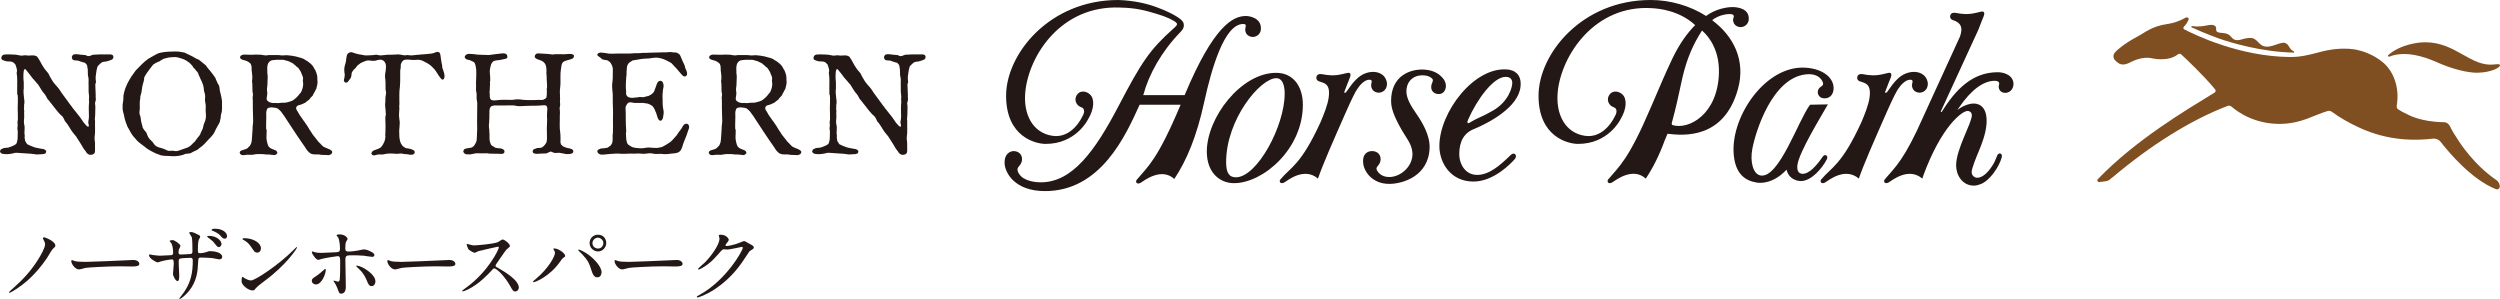 <?xml version="1.0" encoding="utf-8"?>
<!-- Generator: Adobe Illustrator 15.1.0, SVG Export Plug-In . SVG Version: 6.00 Build 0)  -->
<!DOCTYPE svg PUBLIC "-//W3C//DTD SVG 1.1//EN" "http://www.w3.org/Graphics/SVG/1.1/DTD/svg11.dtd">
<svg version="1.1" id="nhp" xmlns="http://www.w3.org/2000/svg" xmlns:xlink="http://www.w3.org/1999/xlink" x="0px" y="0px"
	 width="887.688px" height="106.151px" viewBox="0 0 887.688 106.151" enable-background="new 0 0 887.688 106.151"
	 xml:space="preserve">
<g>
	<path fill="#804F21" d="M785.053,12.609c1.055,0.418,2.115,0.82,3.189,1.188c3.957,1.352,14.715,4.637,26.168,4.881
		c0.244,0.006,0.291-0.334,0.063-0.445c-1.801-0.826-1.48-2.279-2.953-2.928c-1.77-0.775-5.293,2.188-8.045,0.969
		c-1.283-0.566-1.842-1.836-3.143-2.527c-0.994-0.531-2.629-0.207-3.641,0.039c-0.797,0.205-2.287,0.838-3.5,0.18
		c-1.107-0.605-1.219-2.096-3.973-2.248c-3.844-0.197-1.377-1.71-2.863-2.613c-1.555-0.939-3.75,0.791-8.016,0.164
		c-0.27-0.037-0.363,0.34-0.109,0.467C780.207,10.664,783.227,11.879,785.053,12.609z"/>
	<path fill="#804F21" d="M859.137,19.918c3.166,0.799,5.52,1.93,8.023,2.967c3.887,1.607,9.129,3.006,12.531,2.943
		c5.004-0.102,8.24-1.93,7.982-2.707c-0.279-0.799-1.982,0.137-4.91-0.281c-7.805-1.122-13.482-9.879-25.822-7.379
		c-4.488,0.918-7.389,2.664-8.938,4.125c-0.281,0.262,0.078,0.66,0.426,0.52C850.244,19.363,853.719,18.547,859.137,19.918z"/>
	<path fill="#804F21" d="M887.615,66.2c-0.021-0.904-0.469-1.748-1.221-2.262c-2.465-1.676-8.113-5.961-13.344-13.852
		c-1.691-2.527-2.543-3.975-3.043-5.123c-0.41-0.908-1.26-1.564-2.242-1.57c-8.141-0.105-12.523-2.531-13.215-2.916
		c-1.004-0.424-2.02-1-3.006-1.652c-0.416-0.271-0.607-0.787-0.521-1.281c1.141-6.73-1.344-12.408-4.859-15.363
		c-3.641-3.08-7.938-4.164-8.271-4.223c0,0-5.6-1.953-14.955,0.734c-3.496,0.9-6.152,1.59-9.949,1.547
		c-17.857-0.172-33.797-7.922-37.434-9.822c-0.352-0.193-0.383-0.682-0.094-0.959c0.5-0.496,1.188-1.314,1.635-2.461
		c0.244-0.582-0.486-1.031-1.029-0.723c-3.605,2.012-6.576,2.262-6.576,2.262c-5.381,0.797-7.904,3.016-10.076,4.184l-0.105,0.053
		c-2.957,1.596-5.02,2.893-7.184,4.721c-0.883,0.74-1.855,1.641-1.68,2.789c0.047,0.354,0.199,0.723,0.535,1.078
		c1.699,1.828,3.039,2.043,5.68,0.648c0,0,3.996-2.193,7.568-1.281c0,0,5.674,1.291,9.006-1.379
		c0.369-0.305,0.896-0.354,1.246-0.037c1.914,1.76,7.877,7.357,12.061,12.422c0.283,0.35,0.232,0.877-0.152,1.113
		c-10.512,6.463-27.877,16.686-41.508,30.76c-0.4,0.412-0.059,1.102,0.521,1.039l1.887-0.234c0.559-0.07,1.133-0.168,1.605-0.488
		c0.357-0.254,0.873-0.654,1.645-1.305c12.957-10.899,27.211-19.985,40.441-25.008c0.492-0.191,1.039-0.051,1.434,0.297
		c1.941,1.691,8.238,6.379,17.805,6.07c7.172-0.223,11.348-3.104,16.242-4.547c0.527-0.156,1.086-0.045,1.535,0.277
		c1.34,0.99,2.889,2.016,4.629,2.996c6.633,3.742,16.336,8.25,31.266,6.535c1.061-0.133,2.102,0.324,2.748,1.16
		c2.814,3.625,10.936,13.362,19.617,16.77C886.922,67.438,887.648,66.918,887.615,66.2z"/>
</g>
<g>
	<g>
		<g>
			<path fill="#231815" d="M453.133,25.861c-12.52,0-24.623,15.92-24.623,27.947c0,7.762,4.869,11.231,9.639,11.231
				c10.354,0,24.465-12.129,24.465-27.834C462.613,30.539,459.105,25.861,453.133,25.861z M438.844,62.958
				c-2.074,0-3.477-1.102-3.477-5.367c0-15.215,12.133-29.831,17.799-29.831c2.193,0,2.99,2.484,2.99,5.471
				C456.156,44.857,446.301,62.958,438.844,62.958z"/>
			<path fill="#231815" d="M535.396,24.689c-11.893-1.195-24.311,15.107-24.311,27.186c0,5.944,4.02,12.59,12.074,12.59
				c7.34,0,13.457-6.555,14.77-8.043c0,0,0.797-1.094-0.025-1.721c-0.725-0.553-1.666,0.51-1.666,0.51
				c-3.73,3.621-7.488,6.895-11.766,6.895c-4.287,0-6.25-4.012-6.309-6.992c-0.053-2.52,0.273-7.273,5.027-9.223
				c5.293-2.17,16.002-7.703,16.719-15.199C540.359,26.084,537.398,24.889,535.396,24.689z M530.063,39.303
				c-3.809,2.193-5.531,2.611-7.496,3.826c-1.004,0.621-1.148,0.75-1.432,0.498c-0.244-0.211-0.035-0.713,0.225-1.301
				c3.016-6.811,8.813-15.029,13.246-15.029c1.574,0,2.361,0.789,2.361,2.188C536.967,30.887,535.785,35.998,530.063,39.303z"/>
		</g>
	</g>
	<path fill="#231815" d="M481.504,28.246c-1.105,1.105-1.965,2.227-3.262,4.117c0,0-0.402,0.676-0.746,0.598
		c-0.375-0.082-0.063-0.625-0.063-0.625c1.68-4.293,1.09-2.871,1.68-4.293c0.371-0.881,0.643-1.637,0.18-2.047
		c-0.348-0.316-0.91-0.102-2.672,0.316c-2.895,0.688-4.834,0.449-7.004,0.064c0,0-1.891-0.516-2.189,0.926
		c-0.264,1.389,1.125,1.643,1.125,1.643c1.58,0.596,3.893,0.666,3.24,5.594c-0.359,2.781-1.832,6.332-2.879,8.797
		c-6.992,15.278-10.568,15.948-14.254,20.348c-0.68,0.816,0.078,1.869,1.412,1.07c1.311-0.813,7.064-5.48,11.906-1.34
		c1.816-5.25,5.314-13.165,10.018-23.824c2.041-4.659,3.355-7.133,3.811-7.797c1.02-1.629,2.693-3.418,4.324-3.494
		c0.385-0.014,0.697,0.07,0.83,0.267c0.391,0.594-0.391,1.098,0.014,2.52c0.264,0.951,1.008,1.559,1.994,1.76c0,0,0,0,0,0.002
		c0.186,0.035,0.383,0.057,0.582,0.057c1.391,0,2.545-0.979,2.826-2.285c0-0.012,0.201-0.633,0.057-1.383
		c-0.605-3.174-3.49-3.826-5.289-3.701C485.477,25.65,483.43,26.277,481.504,28.246z"/>
	<path fill="#231815" d="M673.549,28.246c-1.104,1.105-1.969,2.227-3.26,4.117c0,0-0.406,0.676-0.75,0.598
		c-0.375-0.082-0.063-0.625-0.063-0.625c1.688-4.293,1.086-2.871,1.688-4.293c0.371-0.881,0.633-1.637,0.172-2.047
		c-0.348-0.316-0.914-0.102-2.672,0.316c-2.895,0.688-4.832,0.449-7.008,0.064c0,0-1.889-0.516-2.18,0.926
		c-0.273,1.389,1.121,1.643,1.121,1.643c1.574,0.596,3.891,0.666,3.246,5.594c-0.371,2.781-1.838,6.332-2.881,8.797
		c-7.006,15.278-10.572,15.948-14.262,20.348c-0.68,0.816,0.092,1.869,1.412,1.07c1.313-0.813,7.063-5.48,11.91-1.34
		c1.816-5.25,5.313-13.165,10.012-23.824c2.043-4.659,3.371-7.133,3.818-7.797c1.02-1.629,2.689-3.418,4.326-3.494
		c0.375-0.014,0.689,0.07,0.824,0.267c0.387,0.594-0.381,1.098,0.016,2.52c0.266,0.951,1.008,1.559,1.994,1.76c0,0,0,0,0,0.002
		c0.186,0.035,0.377,0.057,0.58,0.057c1.387,0,2.549-0.979,2.824-2.285c0-0.012,0.207-0.633,0.064-1.383
		c-0.607-3.174-3.492-3.826-5.295-3.701C677.527,25.65,675.471,26.277,673.549,28.246z"/>
	<path fill="#231815" d="M512.592,28.1c-1.475-1.951-3.691-3.201-6.885-3.389c-4.758-0.279-11.766,2.008-11.766,11.16
		c0,2.945,1.418,5.855,2.773,8.471c2.355,4.533,4.58,6.467,4.803,9.893c0.318,4.698-4.09,8.625-8.252,8.625
		c-3.012,0-4.217-1.982-4.434-2.615c-0.182-0.443,0.006-0.83,0.111-0.961c0.314-0.42,0.67-0.799,0.938-1.307
		c0.174-0.346,0.299-0.75,0.338-1.27c0.105-1.695-1.059-3.036-2.992-3.061c-1.387-0.012-3.615,0.744-3.176,4.417
		c0.334,2.957,3.289,7.232,9.215,7.232c4.818,0,14.059-2.748,14.355-12.844c0.129-4.533-2.742-9.201-4.578-11.861
		c-1.947-2.833-3.67-5.481-3.67-8.249c0-2.756,1.885-5.9,6.354-5.576c1.148,0.086,1.859,0.453,2.324,0.758
		c1.75,1.133-0.238,1.828,0.195,3.984c0.186,0.969,1.088,1.828,2.445,1.883c1.701,0.082,2.563-1.156,2.703-2.584
		C513.48,29.984,513.195,28.906,512.592,28.1z"/>
	<path fill="#231815" d="M620.945,6.539c0-3.424-3.775-3.969-5.469-4.02c-2.262-0.072-6.355,0.668-9.688,3.15
		C600.082,2.025,593.023,0,586.121,0c-24.496,0-39.826,19.203-39.826,34.008c0,14.801,10.723,17.063,13.924,17.086
		c10.832,0.086,15.105-8.592,15.105-8.592c2.422-3.959,2.371-7.49,0.77-8.951c-0.057-0.066-0.691-0.676-1.563-0.904
		c-0.117-0.035-2.152-0.693-3.252,1.291c-0.762,1.391-0.229,3.145,1.17,3.898c0.18,0.096,0.775,0.348,0.893,0.412
		c0.385,0.225,0.682,0.572,0.639,1.467c-0.129,0.766-0.334,1.223-0.707,1.809c0,0-3.496,7.734-10.488,6.703
		c-6.965-1.025-10.484-7.539-9.66-15.709c1.297-12.9,13.156-30.961,33.506-29.613c2.602,0.17,9.576,0.811,15.287,6.002
		c-2.711,2.717-5.467,6.467-7.98,11.646c-2.596,5.369-4.939,11.039-7.307,16.51c-0.193,0.441-0.393,0.881-0.574,1.32
		c-7.852,18.418-11.143,20.688-15.006,25.301c-0.141,0.17-0.199,0.348-0.223,0.52c-0.1,0.652,0.586,1.188,1.637,0.551
		c1.316-0.813,7.275-5.531,11.91-1.34c2.543-3.809,4.77-8.211,6.711-13.524c0.332-0.781,0.68-1.582,1.008-2.395
		c5.646,0.676,20,2.004,24.992-15.816c2.887-10.318-1.637-18.922-9.104-24.465c0.295-0.531,2.252-1.445,3.176-1.732
		c1.488-0.457,2.658-0.541,3.482-0.459c0.379,0,0.771,0.23,0.9,0.43c0.398,0.59-0.463,0.934-0.057,2.35
		c0.27,0.955,1.004,1.561,1.988,1.764h0.012c0.178,0.039,0.367,0.059,0.574,0.059c1.387,0,2.545-0.979,2.824-2.289
		c0-0.008,0.002-0.02,0.002-0.035c0.014-0.072,0.014-0.154,0.025-0.23c0.016-0.113,0.035-0.217,0.035-0.332
		c0-0.025-0.008-0.051-0.008-0.074C620.938,6.617,620.945,6.582,620.945,6.539z M397.063,0c-24.496,0-39.824,19.203-39.824,34.008
		c0,14.801,10.723,17.063,13.93,17.086c10.828,0.086,15.098-8.592,15.098-8.592c2.426-3.959,2.379-7.49,0.771-8.951
		c-0.049-0.066-0.691-0.676-1.564-0.904c-0.121-0.035-2.152-0.693-3.24,1.291c-0.773,1.391-0.236,3.145,1.16,3.898
		c0.178,0.096,0.783,0.348,0.893,0.412c0.391,0.225,0.684,0.572,0.648,1.467c-0.135,0.766-0.348,1.223-0.711,1.809
		c0,0-3.504,7.734-10.496,6.703c-6.961-1.025-10.48-7.539-9.652-15.709c1.297-12.9,12.727-30.666,33.578-29.836
		c5.721,0.107,9.002,1.033,13.008,2.225c3.75,1.115,6.236,2.344,7.092,3.234c0.539,0.555-0.258,1.246-0.889,1.813
		c-8.738,7.797-11.508,12.066-19.762,27.826c-8.25,15.76-16.344,27.038-27.631,26.954c-3.393-0.021-5.986-1.061-7.131-2.361
		c-0.463-0.516-0.742-0.938-0.99-1.67c-0.154-0.76,0.035-1.115,0.275-1.418c0.533-0.697,1.188-1.295,1.27-2.576
		c0.113-1.695-1.051-3.051-2.984-3.061c-0.699,0-3.348,0.459-3.201,4.395c0.119,3.029,3.318,9.811,14.354,9.811
		c19.859,0,28.668-19.821,33.586-30.665h14.555c-8.254,19.647-11.602,21.895-15.561,26.622c-0.68,0.813,0.088,1.871,1.406,1.064
		c1.324-0.807,7.279-5.525,11.918-1.336c4.447-6.68,7.947-15.147,10.588-27.188c2.625-12.047,7.18-27.834,13.857-27.834
		c0.381,0,0.691,0.063,0.826,0.26c0.395,0.596-0.381,1.102,0.018,2.518c0.27,0.957,1.006,1.561,1.992,1.766l0,0
		c0.193,0.035,0.381,0.055,0.58,0.055c1.391,0,2.551-0.977,2.828-2.287c0-0.01,0.002-0.023,0.012-0.035
		c0.004-0.076,0.004-0.154,0.014-0.232c0.014-0.107,0.037-0.215,0.037-0.328c0-0.035-0.008-0.055-0.008-0.082
		c0-0.043,0.008-0.074,0.008-0.119c0-3.82-4.328-4.357-5.293-4.357c-4.576,0-11.434,3.324-21.797,28.094h-14.688
		c1.965-7.363,6.49-15.488,13.184-22.379c1.262-1.299,1.328-2.119,1.158-3.021c-0.119-0.654-0.693-1.357-2.168-2.307
		c-1.313-0.848-3.732-2.18-7.676-3.6C407.289,1.316,402.846,0.199,397.063,0 M610.344,26.025
		c-0.434,14.662-10.785,20.121-16.391,18.404c0,0-0.324-0.066-0.363-0.463c-0.039-0.361,0.178-0.881,0.246-1.143
		c1.305-4.871,1.924-7.684,3.184-13.594c1.342-6.289,3.1-11.375,6.324-16.785c0.232-0.412,0.758-1.223,1.004-1.613
		C607.232,13.34,610.578,18.277,610.344,26.025z"/>
	<path fill="#231815" d="M714.898,29.236c-0.516-3.029-4.188-3.703-5.988-3.58c-6.85,0.164-12.988,3.803-18.99,13.352
		c-0.305,0.473-0.439,0.836-0.682,0.797c-0.244-0.09,0.066-0.625,0.066-0.625l13.156-28.605c1.686-4.285,1.09-2.867,1.686-4.285
		c0.377-0.883,0.643-1.641,0.178-2.051c-0.344-0.316-0.906-0.104-2.668,0.313c-2.895,0.688-4.836,0.457-7.008,0.07
		c0,0-1.883-0.521-2.174,0.92c-0.279,1.389,1.119,1.646,1.119,1.646c1.57,0.598,3.898,1.59,2.313,5.871l-12.707,27.756
		c-7.105,16.202-10.262,18.469-13.953,22.87c-0.678,0.816,0.09,1.869,1.408,1.07c1.318-0.813,7.066-5.48,11.908-1.34
		c0.104-0.301,0.199-0.609,0.301-0.926v0.006c6.465-17.654,13.818-23.092,15.75-23.092c1.008,0,1.543,0.773,1.543,1.469
		c0,2.943-5.584,11.938-5.584,17.911c0,3.408,2.248,7.129,6.283,7.129c0.742,0,1.451-0.156,2.121-0.43h-0.002
		c3.322-0.965,6.889-6.195,7.811-9.66c0,0,0.262-1.066-0.508-1.295c-0.762-0.235-1.133,0.727-1.133,0.727
		c-0.449,1.113-0.938,2.479-1.707,3.568c-1.43,2.25-3.398,4.305-5.414,4.305c-0.785,0-1.941-0.701-1.941-2.014
		c0-1.322,1.637-5.275,2.641-7.678c0.992-2.41,2.35-5.906,2.619-9.223c0.482-5.816-2.158-7.453-4.559-7.453
		c-1.381,0-3.26,0.605-4.875,1.656c-0.311,0.207-0.615,0.422-0.902,0.66c0.209-0.322,0.42-0.633,0.631-0.941
		c4.434-6.473,8.82-9.504,12.787-9.436c0.822,0.029,1.172,0.311,1.301,0.506c0.393,0.596-0.129,0.988-0.033,1.793
		c0.207,1.73,1.781,2.025,2.447,1.98c1.406-0.105,2.414-1.051,2.695-2.357C714.834,30.607,715.027,29.988,714.898,29.236z"/>
	<path fill="#231815" d="M634.162,57.668c-0.326,5.539,3.51,6.619,5.295,6.619c3.742,0,7.57-4.537,9.211-7.732
		c0,0,0.48-0.986-0.219-1.373c-0.693-0.389-1.268,0.469-1.268,0.469c-1.816,2.684-4.783,6.369-7.408,6.047
		c-1.229-0.15-1.791-1.268-1.551-3.135c0.598-4.563,8.328-17.098,10.824-21.5l-6.354,0.121c-4.295,5.824-10.998,26.165-17.52,25.133
		c-2.672-0.42-3.877-4.838-2.941-9.608c1.174-6.08,7.018-25.053,19.021-26.307c4.836-0.508,5.975,2.564,6.068,3.094
		c0.123,0.691-0.221,0.924-0.797,1.316c-0.725,0.488-0.92,0.988-1.031,1.461c-0.268,1.141,0.51,2.535,2.053,2.637
		c2.074,0.199,3.525-1.291,3.525-3.635c0-3.432-3.432-6.832-10.025-7.242c-13.975-0.857-26.168,16.852-25.494,30.07
		c0.398,7.725,4.195,10.049,8.107,10.702c0,0,7.078,1.715,13.279-7.895"/>
</g>
<g>
	<path fill="#231815" d="M12.322,52.332c0.777,0.239,1.555,0.299,2.334,0.479c0.299,0.061,0.598,0.061,0.836,0.12
		c0.24,0.119,0.719,0.358,0.838,0.538c0.18,0.359,0,0.777-0.238,1.016c-0.479,0.24-1.137,0.301-1.855,0.301
		c-0.418,0-0.777,0.059-1.195,0.059c-0.6-0.059-1.197-0.18-1.795-0.238c-1.375-0.121-2.99-0.18-4.486-0.299
		c-0.238,0-0.539-0.061-0.838-0.061c-0.537-0.06-1.076,0.18-1.674,0.299c-0.838,0.119-1.555,0.24-2.453,0.18
		c-0.598-0.061-1.016-0.061-1.436-0.359C0.24,54.127,0,54.066,0,53.828c0-0.18,0.18-0.599,0.24-0.719
		c0.119-0.119,0.359-0.179,0.598-0.299c0.18-0.06,0.359-0.239,0.539-0.239c0.537-0.119,1.076-0.06,1.615-0.179
		c0.238-0.061,0.479-0.18,0.717-0.24c0.658-0.299,1.496-0.538,1.975-1.017c0.238-0.179,0.299-0.598,0.418-1.017
		c0.18-0.658,0.18-1.376,0.18-2.333c0-0.479,0.061-0.957,0-1.376c0-0.238-0.119-0.538-0.119-0.777c0-0.358,0.119-0.718,0.119-1.137
		c0-0.479-0.119-1.017-0.061-1.495c0.061-0.179,0.121-0.299,0.121-0.479c0-1.315,0-2.632-0.061-4.007
		c0-1.316,0.119-2.692,0.061-4.008c0-0.18-0.121-0.299,0-0.479c-0.299-0.419-0.24-1.196-0.24-2.034c0-0.419,0-0.897,0-1.315
		c0-1.316,0.061-2.631-0.059-3.769c-0.061-0.358-0.121-0.718-0.121-1.077c0-0.238,0.061-0.358,0.121-0.538
		c0-0.358-0.061-0.837-0.18-1.196c-0.121-0.418-0.24-0.837-0.359-1.137c-0.119-0.179-0.598-0.657-0.838-0.837
		c-0.537-0.358-1.494-0.299-2.393-0.358c-0.658-0.24-1.494-0.3-1.795-0.897c-0.059-0.718,0.24-1.257,0.779-1.436
		c0.299-0.12,0.717-0.06,1.135-0.12c1.137,0,2.334,0,3.41,0.12c0.479,0.06,1.076,0.24,1.555,0.299c0.6,0.06,1.137-0.12,1.676-0.12
		c0.418,0.061,0.777,0.12,1.137,0.12c0.598,0,1.137-0.12,1.793-0.059c0.539,0.059,0.898,0.179,1.258,0.478
		c0.896,1.137,1.436,2.572,2.271,3.768c0.18,0.24,0.359,0.539,0.539,0.778c0.359,0.479,0.838,0.897,1.137,1.376
		c0.18,0.238,0.238,0.479,0.359,0.717c0.119,0.24,0.238,0.479,0.357,0.658c0.299,0.479,0.539,0.897,0.777,1.316
		c0.539,0.837,1.197,1.495,1.855,2.272c0.658,0.718,1.076,1.615,1.734,2.452c0.896,1.197,1.734,2.333,2.631,3.59
		c0.18,0.299,0.42,0.538,0.658,0.837c0.061,0.12,0.121,0.239,0.18,0.299c0.658,0.778,1.256,1.555,1.855,2.333
		c0.537,0.597,1.016,1.316,1.555,2.093c0.299,0.479,0.658,1.017,1.076,1.436c0.299,0.358,0.658,0.777,1.137,0.957
		c0.418-0.419,0.061-0.957,0-1.436c0-0.658,0.238-1.376,0.238-2.153c0-1.495-0.119-3.171,0-4.546c0-0.18,0.061-0.419,0.061-0.599
		c0-0.358-0.061-0.657-0.061-1.017c0-0.299,0.061-0.658,0.061-1.017c0-0.538-0.18-1.136-0.18-1.795c0-0.657,0-1.315,0-1.974
		s-0.059-1.316,0-1.914c0-0.359,0-0.658-0.059-0.957c0-0.239-0.121-0.479-0.18-0.777c-0.061-0.777,0-1.436-0.061-2.213
		c0-0.24-0.119-0.479-0.119-0.719c-0.061-0.238-0.061-0.538-0.119-0.717c-0.121-0.359-0.479-0.539-0.719-0.897
		c-0.598-0.12-1.256-0.359-1.795-0.538c-0.238-0.061-0.418-0.18-0.658-0.24c-0.656-0.119-1.436,0-1.854-0.299
		c-0.238-0.239-0.479-0.718-0.359-1.137c0.061-0.238,0.299-0.538,0.42-0.657c0.18-0.06,0.598-0.18,0.777-0.18
		c0.717-0.06,1.375,0.12,2.094,0.18c0.479,0.06,1.076,0.06,1.494,0.119c0.359,0.121,0.658,0.359,1.018,0.359
		c0.598,0.06,1.195-0.359,1.674-0.479h0.061c1.615-0.12,3.529-0.18,5.264-0.12c0.777,0,1.555-0.119,1.854,0.539
		c0.121,0.238,0.061,0.598,0,0.837c-0.238,0.419-0.656,0.599-1.256,0.777c-0.238,0.06-0.479,0.18-0.717,0.239
		c-0.299,0.12-0.658,0.12-0.957,0.18c-0.359,0.06-0.719,0.06-0.957,0.18c-0.359,0.18-0.719,0.538-0.957,0.777
		c-0.299,0.239-0.539,0.539-0.777,0.897c0,0.358-0.18,0.657-0.24,0.957c-0.119,0.538-0.119,1.076-0.238,1.614
		c-0.121,0.599-0.18,1.316-0.121,1.975c0,0.239,0.121,0.479,0.121,0.837c-0.061,0.3-0.18,0.538-0.24,0.778c0,0.238,0,0.479,0,0.657
		c0,1.316,0.18,2.752,0.119,3.948c0,0.239,0.061,0.479,0.061,0.718c0,0.479-0.238,0.957-0.299,1.436
		c0,0.299,0.119,0.657,0.119,1.017c0,0.119,0,0.239,0,0.419c0,0.179,0,0.299,0,0.479c-0.059,0.718,0,1.555-0.059,2.333
		c-0.061,0.479-0.121,1.017-0.121,1.436c0,0.119,0.061,0.238,0.061,0.299c0.061,0.358,0,0.837,0,1.196c0,1.196,0.061,2.452,0,3.528
		c0,0.359-0.119,0.719-0.119,1.077c-0.121,0.718,0.059,1.495,0.119,2.272c0,0.359,0,0.719,0,1.137c0,0.718,0.061,1.556-0.061,2.213
		c-0.18,0.719-1.076,1.077-2.033,0.838c-0.18-0.061-0.658-0.359-0.777-0.539c-0.18-0.12-0.299-0.419-0.479-0.718
		c-0.18-0.18-0.359-0.479-0.539-0.658c-0.357-0.479-0.598-1.017-0.896-1.495c-0.418-0.778-0.957-1.436-1.375-2.153
		c-0.18-0.239-0.301-0.539-0.479-0.777c-0.301-0.479-0.719-0.838-1.078-1.316c-0.357-0.419-0.658-0.897-0.957-1.376
		c-0.658-1.017-1.195-2.033-1.973-2.812c-0.24-0.538-0.479-1.076-0.777-1.554c-0.24-0.299-0.719-0.659-1.018-0.957
		c-0.658-0.659-1.256-1.436-1.854-2.213c-0.658-0.777-1.258-1.675-1.975-2.513c-0.24-0.239-0.479-0.538-0.658-0.777
		c-0.299-0.538-0.479-1.017-0.838-1.495c-0.717-0.777-1.375-1.734-1.914-2.691c-0.18-0.24-0.299-0.478-0.418-0.719
		c-0.18-0.238-0.359-0.418-0.539-0.598c-0.357-0.419-0.717-0.838-1.076-1.256c-0.18-0.239-0.418-0.419-0.539-0.599
		c-0.656-0.837-1.256-1.734-2.033-2.632c-0.238-0.358-0.658-0.837-0.896-0.239c-0.24,0.538-0.18,1.376-0.24,1.854
		c0,0.119,0,0.239,0,0.359c-0.059,0.657,0.061,1.495,0.121,2.152c0,0.419,0,1.018,0,1.616c0,0.239,0,0.478,0,0.717
		c0,0.12-0.061,0.24-0.061,0.359c-0.061,0.957,0.061,2.033,0.18,3.11c0.059,0.479,0.18,1.017,0.119,1.495
		c0,0.299-0.119,0.538-0.119,0.777c0,0.3,0,0.658,0,1.017c-0.061,0.24-0.061,0.539,0,0.778c0,0.179,0.059,0.299,0.059,0.358
		c0,0.239-0.059,0.599-0.059,0.897c0,0.12,0.059,0.24,0.059,0.419c0,0.119-0.059,0.299-0.059,0.418c0,0.12,0.059,0.24,0.059,0.3
		c0,0.419-0.119,1.017-0.119,1.436c0,0.298,0,0.717,0.061,1.076c0,0.3,0.119,0.599,0.18,0.897c0.059,0.777-0.061,1.675-0.061,2.393
		c0,0.299,0.061,0.598,0.119,0.838c0,0.299-0.059,0.598-0.059,0.837c0,0.179,0.059,0.358,0.119,0.598
		c0.061,0.179,0.061,0.418,0.061,0.538c0.059,0.179,0.299,0.419,0.357,0.538c0.121,0.239,0.24,0.419,0.359,0.598
		C10.408,51.614,11.307,51.974,12.322,52.332z"/>
	<path fill="#231815" d="M73.926,24.339c0.299,0.359,0.598,0.718,0.896,1.077c0.598,0.718,1.137,1.495,1.674,2.272
		c0.121,0.36,0.24,0.718,0.42,1.077c0.18,0.358,0.299,0.659,0.479,1.017c0.119,0.239,0.359,0.479,0.418,0.718
		c0.061,0.18,0.061,0.419,0.119,0.598c0.061,0.359,0.061,0.719,0.121,1.077c0.18,0.837,0.479,1.734,0.598,2.572
		c0.18,0.718,0.238,1.495,0.18,2.393c0,0.837,0.059,1.675-0.061,2.452c-0.059,0.359-0.18,0.718-0.299,1.137
		c-0.119,0.358-0.061,0.778-0.119,1.196c-0.061,0.239-0.119,0.479-0.18,0.718c-0.061,0.24-0.061,0.479-0.119,0.658
		c-0.18,0.479-0.539,0.957-0.777,1.436c-0.42,0.717-0.779,1.436-1.137,2.213c-0.061,0.119-0.121,0.239-0.18,0.358
		c-0.359,0.538-0.719,1.017-1.197,1.495c-0.18,0.24-0.357,0.359-0.537,0.539c-0.539,0.598-1.078,1.137-1.615,1.734
		c-0.479,0.538-1.137,1.076-1.795,1.495c-0.18,0.18-0.359,0.359-0.539,0.479c-0.357,0.3-0.957,0.479-1.436,0.718
		c-0.537,0.24-1.016,0.658-1.555,0.717c-0.479,0.121-0.896,0.061-1.316,0.121c-0.357,0.059-0.656,0.299-1.076,0.418
		c-0.777,0.24-1.615,0.359-2.451,0.418c-0.838,0.121-1.736-0.059-2.693-0.059c-0.418,0-0.896,0-1.375-0.061
		c-0.418-0.059-0.896-0.059-1.256-0.18c-0.24-0.059-0.418-0.119-0.598-0.238c-0.6-0.18-1.256-0.42-1.795-0.718
		c-0.719-0.358-1.436-0.718-2.094-1.137c-0.418-0.239-0.838-0.598-1.195-0.897c-1.258-0.957-2.572-1.794-3.471-3.05
		c-0.896-0.838-1.555-2.034-2.152-3.171c-0.24-0.418-0.479-0.777-0.658-1.195c-0.119-0.419-0.299-0.838-0.479-1.257
		c-0.299-0.897-0.539-1.854-0.719-2.871c-0.119-0.479-0.299-0.957-0.357-1.435c-0.061-0.299-0.061-0.658-0.061-1.017
		s0-0.718,0-1.017c0.061-0.538,0.18-1.077,0.24-1.556c0.059-0.598,0-1.137,0.059-1.675c0.061-0.239,0.119-0.598,0.18-0.837
		c0.24-0.897,0.418-1.675,0.777-2.393c0.18-0.539,0.42-0.957,0.658-1.436c0.359-0.718,0.777-1.376,1.197-2.034
		c0.059-0.119,0.119-0.239,0.178-0.299c0.061-0.12,0.18-0.18,0.24-0.299c0.299-0.419,0.598-0.838,0.896-1.257
		c0.24-0.418,0.658-0.717,1.018-1.136c1.018-1.077,2.094-2.153,3.289-3.051c0.777-0.599,1.734-1.017,2.633-1.556
		c0.479-0.299,0.957-0.538,1.436-0.717c0.537-0.18,1.076-0.24,1.734-0.359c0.598-0.06,1.195-0.18,1.854-0.18
		c1.557-0.059,3.35-0.18,4.727,0.18c0.299,0.06,0.598,0.06,0.777,0.119c0.238,0.061,0.418,0.24,0.658,0.3
		c0.598,0.299,1.256,0.598,1.854,0.897c0.418,0.238,0.777,0.418,1.197,0.657c0.418,0.359,0.957,0.419,1.375,0.658
		c0.238,0.12,0.418,0.299,0.658,0.479c0.658,0.538,1.256,1.077,1.914,1.556C73.326,23.621,73.625,23.98,73.926,24.339z
		 M67.285,22.306c-0.479-0.299-1.016-0.778-1.555-1.017c-0.658-0.359-1.555-0.599-2.393-0.838c-0.359-0.06-0.658-0.18-0.896-0.18
		c-0.779,0-1.557,0-2.215,0.12c-0.238,0-0.537,0.06-0.777,0.119c-0.717,0.18-1.494,0.359-1.973,0.718
		c-0.121,0.061-0.299,0.18-0.42,0.239c-0.18,0.12-0.238,0.239-0.418,0.3c-0.119,0.119-0.299,0.119-0.479,0.179
		c-0.299,0.12-0.658,0.3-0.957,0.479c-0.299,0.18-0.598,0.359-0.838,0.538c-0.119,0.12-0.299,0.359-0.418,0.539
		c-0.299,0.418-0.539,0.718-0.838,1.076c-0.18,0.18-0.238,0.419-0.418,0.599c-0.359,0.479-0.838,1.076-1.137,1.675
		c-0.119,0.24-0.299,0.479-0.359,0.658c-0.061,0.299,0,0.598-0.061,0.896c-0.119,0.718-0.418,1.316-0.537,1.975
		c-0.119,0.478-0.18,1.076-0.24,1.554c-0.059,0.239-0.119,0.538-0.119,0.838c-0.119,0.538-0.359,1.017-0.418,1.555
		c-0.061,0.119,0,0.299,0,0.419c-0.061,0.419-0.121,0.777-0.18,1.196c-0.061,0.718,0,1.495,0,2.273
		c-0.061,0.359,0,0.717-0.061,1.077c0,0.119-0.059,0.18-0.059,0.299c0,0.239,0,0.479,0,0.718c0.059,0.358,0.238,0.718,0.357,1.137
		c0.061,0.419,0.121,0.837,0.18,1.256c0.119,0.658,0.24,1.256,0.42,1.794c0,0.12,0.059,0.18,0.119,0.3c0,0.06-0.061,0.179,0,0.299
		c0.059,0.239,0.238,0.479,0.359,0.718c0.238,0.419,0.656,0.718,0.957,1.196c0.059,0.12,0.119,0.239,0.178,0.358
		c0.24,0.658,0.42,1.197,0.779,1.676c0.418,0.598,1.076,1.017,1.494,1.614c0.119,0.12,0.18,0.3,0.299,0.479
		c0.299,0.359,0.479,0.539,0.838,0.778c0.359,0.238,0.658,0.358,1.137,0.479c0.658,0.179,1.316,0.358,1.854,0.598
		c0.42,0.18,0.777,0.419,1.197,0.538c0.537,0.12,1.195-0.06,1.734,0c0.418,0,0.777,0.18,1.195,0.12c0.479,0,0.957-0.239,1.377-0.359
		c0.957-0.299,1.734-0.598,2.572-0.896c0.357-0.18,0.777-0.419,1.076-0.658s0.598-0.599,0.896-0.897
		c0.121-0.18,0.299-0.239,0.479-0.419c0.42-0.418,0.719-1.017,1.137-1.495c0.359-0.479,0.719-0.778,0.957-1.316
		c0.119-0.3,0.24-0.599,0.359-0.897c0.119-0.18,0.18-0.359,0.299-0.538c0.061-0.24,0.18-0.419,0.24-0.599
		c0.119-0.299,0.119-0.658,0.238-1.017c0.061-0.359,0.18-0.599,0.299-0.897c0.299-0.599,0.479-1.256,0.539-1.854
		c0.119-1.137-0.119-2.153-0.061-3.17c0.061-0.598,0.061-1.256-0.059-1.794c0-0.239-0.121-0.418-0.121-0.658
		c-0.119-0.658,0-1.257,0-1.854c0-0.359-0.059-0.718-0.119-1.076c-0.119-0.359-0.238-0.719-0.299-1.077
		c-0.061-0.479-0.061-0.957-0.18-1.436c-0.061-0.18-0.119-0.419-0.18-0.658c-0.18-0.657-0.479-1.256-0.777-1.854
		c-0.119-0.299-0.299-0.598-0.359-0.837c-0.18-0.298-0.299-0.599-0.418-0.897c-0.061-0.239-0.119-0.418-0.24-0.658
		c-0.119-0.238-0.418-0.538-0.656-0.777c-0.301-0.418-0.6-0.837-0.957-1.076c-0.18-0.479-0.479-0.718-0.779-1.077
		C67.645,22.664,67.465,22.484,67.285,22.306z"/>
	<path fill="#231815" d="M86.541,53.17c0.299-0.12,0.658-0.18,0.957-0.299c0.238-0.12,0.658-0.479,0.896-0.778
		c0.18-0.119,0.42-0.418,0.539-0.657c0.299-0.599,0.418-0.957,0.479-1.676c0-0.299,0.061-0.598,0.061-0.896
		c0.059-0.599,0.059-1.196,0.119-1.734c0.119-0.719,0.059-1.496,0.119-2.333c0.061-0.599,0.18-1.196,0.18-1.795
		c0-1.436-0.119-3.229-0.119-4.726c0-0.896,0-1.734,0-2.571c0-0.359-0.121-0.718-0.061-1.077c0-0.358,0.119-0.718,0.119-1.076
		c0-0.299-0.119-0.658-0.18-1.018c-0.059-0.896,0-1.974-0.059-2.871c-0.061-0.299-0.119-0.598-0.119-0.837
		c0-0.12,0.059-0.239,0.059-0.358c0.119-0.838,0.061-1.735-0.059-2.572c-0.061-0.419-0.121-0.777-0.121-1.137
		c0-1.017,0-1.974-0.717-2.452c-0.299-0.299-0.777-0.538-1.197-0.718c-0.658-0.239-1.436-0.299-1.854-0.658
		c-0.24-0.119-0.418-0.419-0.299-0.777c0.119-0.539,0.896-0.777,1.436-0.777c0.598,0,1.375,0.06,2.094,0.06
		c0.717,0.06,1.436-0.06,2.033-0.06s1.256,0.06,1.854,0.06c0.539,0.06,1.137,0.24,1.676,0.24c0.359,0,0.658-0.061,0.957-0.121
		c1.137,0,2.332,0,3.469,0c0.359,0,0.777,0.06,1.137,0.121c0.717,0.059,1.436-0.121,2.094-0.061c1.016,0.061,1.973,0.24,2.93,0.419
		c0.42,0.12,0.898,0.239,1.316,0.359c0.479,0.119,0.898,0.24,1.316,0.419c0.238,0.06,0.479,0.239,0.717,0.418
		c0.658,0.359,1.316,0.778,1.914,1.316c0.359,0.299,0.719,0.718,1.018,1.137c0.119,0.238,0.24,0.479,0.359,0.717
		c0.18,0.24,0.359,0.419,0.418,0.658c0.119,0.239,0.18,0.539,0.299,0.777c0.18,0.539,0.359,1.077,0.359,1.795
		c0,0.18,0,0.359,0,0.479c0.061,0.538,0.119,1.256,0,1.795c0,0.238-0.119,0.538-0.18,0.777c-0.059,0.299-0.119,0.598-0.18,0.837
		c-0.119,0.18-0.238,0.419-0.357,0.599c-0.121,0.239-0.18,0.479-0.301,0.658c-0.059,0.06-0.119,0.06-0.119,0.119
		c-0.059,0.119-0.119,0.299-0.238,0.479c-0.121,0.18-0.18,0.419-0.299,0.598c-0.18,0.24-0.42,0.419-0.658,0.658
		c-0.18,0.239-0.359,0.479-0.539,0.718c-0.238,0.239-0.479,0.359-0.717,0.538c-0.24,0.24-0.479,0.359-0.719,0.599
		c-0.418,0.18-1.018,0.419-1.496,0.658c-0.418,0.179-0.957,0.179-1.256,0.419c-0.238,0.119-0.479,0.538-0.479,0.896
		c0,0.359,0.539,1.137,0.719,1.436c0.299,0.539,0.537,1.018,0.838,1.376c0.418,0.538,0.777,1.077,1.135,1.616
		c0.121,0.178,0.24,0.239,0.359,0.478c0.598,0.837,1.197,1.734,1.734,2.691c0.24,0.358,0.479,0.718,0.719,1.077
		c0.418,0.777,1.016,1.375,1.555,2.093c0.479,0.718,1.018,1.316,1.676,1.914c0.299,0.3,0.537,0.658,0.896,0.897
		c0.238,0.18,0.539,0.239,0.838,0.419c0.777,0.358,1.854,0.598,2.332,1.315c0.119,0.838-0.539,1.196-1.256,1.317
		c-0.418,0-0.896-0.061-1.375-0.061s-0.898,0-1.316-0.061c-0.24,0-0.479-0.119-0.719-0.119c-0.238-0.059-0.479,0-0.658,0
		c-0.598,0-1.613,0-2.092-0.238c-1.018-0.419-1.736-1.556-2.273-2.454c-0.479-0.657-0.898-1.315-1.377-1.974
		c-0.896-1.255-1.793-2.691-2.691-4.007c-0.836-1.316-1.734-2.692-2.631-4.008c-0.24-0.359-0.42-0.658-0.658-1.018
		c-0.24-0.358-0.539-0.657-0.719-0.957C100,39.891,99.76,39.532,99.4,39.232c-0.299-0.238-0.598-0.598-0.836-0.717
		c-0.359-0.18-0.779-0.24-1.258-0.299c-0.479-0.06-1.016-0.12-1.436-0.06c-0.178,0-0.656,0.18-0.836,0.299
		c-0.24,0.18-0.42,0.897-0.479,1.256c-0.061,0.479,0,0.957,0,1.496c-0.061,0.957,0,2.094-0.061,2.871c0,0.239,0,0.538,0,0.777
		c0,0.299,0,0.598,0,0.777c0.061,0.18,0.119,0.359,0.18,0.539c0.061,0.717-0.061,1.555-0.061,2.272c0,0.599,0,1.017,0.121,1.556
		c0.119,0.657,0.357,1.555,0.656,2.033c0.539,0.718,1.436,0.957,2.393,1.316c0.359,0.179,0.898,0.658,0.6,1.196
		c-0.121,0.18-0.6,0.479-0.838,0.539c-0.299,0-0.719-0.121-1.137-0.121c-0.359-0.059-0.717-0.059-1.076-0.119
		c-0.359,0-0.719,0.061-1.076,0c-0.359-0.059-0.658-0.119-1.018-0.119c-0.658,0-1.496-0.061-2.213,0
		c-0.359,0.061-0.777,0.119-1.076,0.18c-0.359,0.059-0.779,0.119-1.078,0.059c-0.18,0-0.357-0.059-0.598,0
		c-0.238,0-0.539-0.059-0.777,0c-0.479,0.061-1.018,0.18-1.436,0.121c-0.539-0.061-0.838-0.42-0.957-0.898
		C85.225,53.409,85.883,53.409,86.541,53.17z M106.398,33.312c0.24-0.179,0.42-0.479,0.539-0.658
		c0.24-0.419,0.418-1.077,0.539-1.495c0.059-0.239,0.119-0.479,0.119-0.777c0.061-0.18,0.061-0.419,0.061-0.599
		c0-0.419-0.121-0.777-0.121-1.196c0-0.119,0.061-0.299,0.061-0.479c0.061-0.658-0.119-1.016-0.359-1.555
		c-0.119-0.3-0.238-0.599-0.359-0.897c-0.059-0.239-0.299-0.479-0.418-0.718c-0.18-0.239-0.359-0.599-0.479-0.777
		c-0.18-0.18-0.479-0.3-0.717-0.539c-0.18-0.18-0.301-0.358-0.479-0.479c-0.121-0.119-0.301-0.239-0.479-0.358
		c-0.121-0.12-0.24-0.3-0.42-0.359c-0.238-0.119-0.479-0.239-0.777-0.358c-0.238-0.12-0.479-0.299-0.777-0.359
		c-0.24-0.119-0.598-0.18-0.896-0.239c-0.301-0.119-0.658-0.239-0.898-0.239c-0.418-0.06-0.957,0.061-1.436,0
		c-0.238,0-0.479-0.06-0.717,0c-0.359,0-1.256,0.061-1.855,0.18c-0.238,0.06-0.418,0.18-0.658,0.299
		c-0.238,0.239-0.479,0.479-0.656,0.777c-0.359,0.778-0.359,1.735-0.301,2.692c0,0.239,0,0.538,0,0.837
		c0,0.239,0.121,0.539,0.121,0.777c0,0.24,0,0.479,0,0.778c0,0.538-0.061,1.136-0.061,1.734c-0.061,0.419,0,0.897-0.061,1.256
		c0,0.24-0.119,0.538-0.119,0.778c-0.059,0.538,0.061,1.076,0.119,1.794c0,0.598-0.178,1.196-0.238,1.734
		c-0.061,0.778,0.359,1.017,0.838,1.316c0.418,0.239,0.957,0.358,1.555,0.419c0.18,0,0.299-0.061,0.479-0.061
		c0.238,0,0.479,0.061,0.717,0.061c0.539,0.06,1.078-0.061,1.676-0.12c0.539,0,1.137,0,1.615-0.06c0.238,0,0.479-0.12,0.658-0.18
		c0.717-0.119,1.195-0.359,1.793-0.598c0.539-0.419,0.957-0.719,1.377-1.137C105.801,34.089,106.1,33.73,106.398,33.312z"/>
	<path fill="#231815" d="M133.25,53.229c0.719-0.299,1.496-0.479,2.033-0.957c0.838-1.016,1.557-2.272,1.557-3.948
		c0-0.119-0.061-0.238-0.061-0.358c0-0.24,0.061-0.479,0.061-0.718c0-1.376,0.119-2.632,0-4.127c0-0.539-0.061-1.137,0-1.615
		c0-0.24,0.119-0.539,0.178-0.838c0-0.179-0.059-0.358-0.059-0.538c0-0.598-0.061-1.136-0.119-1.675
		c-0.24-1.137,0.059-2.213,0-3.409c0-0.718,0.238-1.495,0.238-2.272c-0.061-0.359-0.119-0.658-0.18-1.017c0-0.718,0-1.436,0-2.213
		s-0.119-1.495-0.18-2.273c0-0.358,0-0.717,0.061-1.136c0.061-0.359,0.119-0.718,0.18-1.137c0.059-0.837,0.238-1.794-0.119-2.572
		c-0.061-0.239-0.479-0.718-0.6-0.837c-0.119-0.061-0.537-0.299-0.717-0.359c-0.24-0.06-0.658-0.06-0.957,0
		c-0.539,0-1.018,0.359-1.615,0.359c-0.119,0-0.299,0-0.479,0s-0.299,0-0.479,0c-0.299,0-0.598-0.12-0.896-0.12
		c-0.838-0.06-1.377,0.18-2.035,0.479c-0.418,0.18-0.836,0.3-1.137,0.538c-0.178,0.12-0.357,0.3-0.537,0.419
		c-0.18,0.18-0.42,0.359-0.539,0.419c-0.18,0.18-0.238,0.419-0.418,0.598c-0.299,0.419-0.838,0.778-1.076,1.137
		c-0.18,0.239-0.359,0.599-0.479,0.838c-0.061,0.18,0,0.358-0.061,0.598c0,0.419-0.18,0.718-0.24,1.137
		c-0.238,0.239-0.418,0.598-0.656,0.897c-0.18,0.299-0.539,0.718-0.779,0.777c-0.537,0.18-0.957-0.239-1.016-0.599
		c-0.061-0.299,0.059-0.777,0.18-1.136c0.059-0.359,0.119-0.718,0.119-1.017c-0.061-0.539-0.18-0.957-0.18-1.556
		c0-0.239,0-0.419,0-0.599c0-0.299,0.119-0.717,0.18-1.076c0.119-0.359,0.18-0.718,0.299-1.017c0.299-1.137,0.18-2.273,0.658-3.171
		c0.359-0.299,0.658-0.598,1.375-0.598c0.359,0,0.777,0.239,1.197,0.359c0.777,0.238,1.494,0.418,2.393,0.538
		c0.238,0.06,0.479,0.06,0.658,0.119c0.238,0,0.418,0.121,0.598,0.121c0.658,0.059,1.316-0.061,2.033-0.061
		c0.359,0,0.658,0,0.957-0.06c0.299,0,0.658-0.119,0.957-0.119c0.479,0,0.957,0.24,1.496,0.24c0.777,0,1.615-0.18,2.451-0.24
		c0.301,0,0.658,0,0.957,0c0.658,0,1.316-0.06,1.975-0.06c0.359,0,0.719-0.12,1.018-0.061c0.299,0,0.658,0.12,0.957,0.12
		c0.537,0.119,1.016,0.24,1.734,0.179c0.18,0,0.359-0.06,0.537-0.06c0.479,0,0.898,0.121,1.377,0.121
		c0.418,0,0.896-0.121,1.316-0.121c0.479-0.06,0.957-0.119,1.375-0.119c0.418-0.06,0.896-0.12,1.316-0.12
		c0.957-0.06,1.793-0.18,2.691-0.239c0.418-0.06,0.838-0.119,1.256-0.239c0.359-0.119,0.777-0.358,1.137-0.418
		c0.479,0,0.838,0.119,1.016,0.418c0.301,0.479,0.301,1.615,0.42,2.153c0.119,0.359,0.119,0.778,0.18,1.137
		c0.059,0.358,0.18,0.718,0.238,1.077c0,0.299,0,0.598,0.061,0.837c0,0.18,0.119,0.299,0.18,0.479
		c0.18,0.419,0.238,0.897,0.418,1.315c0.18,0.599,0.299,1.676,0,2.094c-0.061,0.121-0.299,0.299-0.479,0.359
		c-0.359,0-0.539-0.359-0.777-0.599c-0.838-0.957-1.316-2.153-2.154-3.11c-0.479-0.479-0.836-0.896-1.314-1.315
		c-0.121-0.12-0.299-0.18-0.42-0.3c-0.418-0.358-0.957-0.598-1.494-0.896c-0.777-0.419-1.377-0.777-2.393-0.838
		c-0.42-0.06-0.838,0.061-1.256,0.061c-1.078,0.06-2.094-0.18-3.051-0.12c-0.539,0-0.957,0.12-1.256,0.419
		c-0.359,0.358-0.658,0.837-0.779,1.495c0,0.299,0,0.658,0,0.957c-0.059,0.358-0.119,0.658-0.178,1.017c0,0.718,0,1.436,0,2.153
		c0,1.376,0,2.452-0.121,3.769c0,0.119-0.059,0.239-0.059,0.419c-0.18,1.315-0.121,3.11-0.121,4.726c0,0.418,0.061,0.837,0,1.195
		c0,0.12-0.059,0.24-0.059,0.359c0,0.299,0.059,0.598,0.059,0.838c-0.059,1.315-0.238,2.512,0,3.708c0,0.18,0,0.358,0.061,0.538
		c0.119,0.658,0.061,1.376,0,2.094c0,0.239,0,0.479-0.061,0.718c0,0.299-0.059,0.538-0.059,0.777c0,0.718,0.059,1.436,0.059,2.214
		c0.121,1.256,0.301,2.152,0.957,2.99c0.301,0.419,0.658,0.658,1.078,0.897c0.119,0,0.18,0.119,0.238,0.119
		c0.479,0.18,1.256,0.12,1.795,0.359c0.598,0.239,1.496,0.419,1.375,1.256c0,0.18-0.357,0.599-0.537,0.658
		c-0.18,0.061-0.719,0.119-0.957,0.119c-0.299,0-0.658-0.119-0.957-0.178c-0.359-0.061-0.719-0.061-1.078-0.061
		c-0.299-0.061-0.598-0.119-0.957-0.18c-0.598-0.12-1.314,0.119-1.973,0.061c-0.299,0-0.658,0-0.957-0.061
		c-0.719-0.061-1.377-0.061-2.033,0c-0.658,0-1.258,0.24-1.795,0.299c-0.658,0.061-1.316-0.059-1.975,0.061
		c-0.479,0.119-1.316,0.418-1.734,0.18c-0.119-0.121-0.418-0.359-0.418-0.659C131.994,53.768,132.592,53.409,133.25,53.229z"/>
	<path fill="#231815" d="M166.352,19.135c0.42-0.06,1.018,0.061,1.557,0.061c0.479,0.06,0.957,0.119,1.494,0.18
		c0.957,0.119,1.975,0.06,2.99,0.119c0.539,0.06,1.078,0.06,1.615,0c1.197-0.18,2.514-0.359,3.77-0.479
		c0.238-0.06,0.537-0.06,0.777-0.06c0.418-0.06,1.016,0.06,1.316,0.358c0.299,0.299,0.479,1.137,0,1.436
		c-0.121,0.061-0.359,0.12-0.6,0.18c-0.357,0.06-0.717,0.12-1.137,0.239c-0.178,0-0.357,0.12-0.537,0.12
		c-0.898,0.119-1.795,0.119-2.453,0.479c-0.119,0.119-0.359,0.358-0.479,0.538c-0.359,0.598-0.479,1.256-0.658,2.033
		c-0.119,0.599-0.119,1.196-0.059,1.854c0,0.18,0.059,0.359,0.059,0.538c0.061,0.599,0.061,1.257,0.061,1.854
		c0,0.239-0.061,0.359-0.119,0.538c0,0.18,0.059,0.3,0.059,0.479c-0.059,0.479,0,0.897-0.059,1.316c0,0.657-0.061,1.256-0.121,1.854
		c0,0.179,0.061,0.299,0.061,0.479c0,0.717-0.061,1.674,0.418,2.093c0.6,0.479,1.736,0.3,2.572,0.18
		c1.615-0.18,3.35-0.06,4.965-0.06c0.42,0,0.838-0.12,1.256-0.18c1.256-0.119,2.633,0.239,4.008,0.239c0.42,0,0.898,0,1.436,0
		c0.42,0,0.898,0,1.316,0c0.539,0,1.018-0.06,1.436-0.06c0.479,0,0.896,0.06,1.316,0c0.357,0,0.598-0.239,1.016-0.419
		c0.121-0.12,0.24-0.239,0.359-0.358c0.18-0.479,0.119-1.137,0.18-1.795c0-0.419,0.061-0.838-0.061-1.136
		c0.299-0.897,0.061-1.854,0.061-2.872c-0.061-0.598-0.061-1.137-0.061-1.675s-0.119-1.076-0.119-1.555
		c0-0.12,0.061-0.239,0.061-0.359c0-0.837-0.061-1.555-0.299-2.213c-0.18-0.479-0.42-0.777-0.779-1.077
		c-0.537-0.479-1.314-0.658-2.092-0.957c-0.24-0.12-0.479-0.179-0.6-0.299c-0.18-0.119-0.418-0.418-0.418-0.718
		c0-0.419,0.418-0.897,0.777-1.017c0.418-0.119,1.076,0,1.555,0c1.018,0.119,2.154,0.06,3.17,0.239c0.6,0.06,1.137,0.18,1.615,0
		c0.838,0.06,1.676-0.06,2.572,0c1.076,0.12,2.334-0.239,3.529-0.06c0.24,0.18,0.598,0.239,0.719,0.479
		c0.119,1.255-1.018,1.315-1.975,1.615c-0.418,0.119-0.896,0.238-1.316,0.418c-0.479,0.239-0.777,0.479-0.957,0.957
		c-0.238,0.539-0.238,1.196-0.359,1.854c-0.299,1.556-0.119,3.35-0.178,5.084c-0.061,0.359,0,0.658-0.061,1.017
		c0,0.419-0.119,0.778-0.119,1.197c-0.061,0.538-0.061,1.136,0,1.674c0.059,0.539-0.061,1.137,0.059,1.676
		c-0.18,0.777,0.061,1.495,0,2.272c0,0.299-0.119,0.538-0.18,0.778c0,0.538,0.121,1.136,0.121,1.674
		c-0.061,0.897-0.061,1.914-0.061,2.871s-0.061,1.975,0,2.932c0.061,0.837,0.24,1.614,0.24,2.393c0,0.777,0.059,1.555,0,2.393
		c-0.061,0.179,0.238,0.837,0.299,0.957c0.059,0.06,0.238,0.179,0.357,0.299c0.359,0.358,0.6,0.418,1.137,0.598
		c0.24,0.061,0.479,0.18,0.719,0.239c0.777,0.12,1.973,0.3,2.033,1.077c0.061,0.299-0.061,0.359-0.119,0.598
		c-0.42,0.418-1.316,0.479-2.154,0.479c-0.357,0-0.717-0.119-1.076-0.18c-0.539-0.061-1.076-0.239-1.615-0.299
		c-0.418,0-1.137,0.12-1.674,0.061c-0.24-0.061-0.479-0.18-0.719-0.24c-0.18-0.119-0.479-0.238-0.717-0.238
		c-0.18,0-0.539,0.238-0.719,0.299c-0.299,0.18-0.598,0.299-0.838,0.358c-0.598,0.061-1.256,0-1.914,0.061
		c-1.016,0.061-1.854,0.24-2.57-0.179c-0.479-0.359-0.359-1.077,0.059-1.316c0.119-0.119,0.359-0.179,0.598-0.239
		c0.18-0.06,0.42-0.179,0.6-0.239c0.479-0.06,1.016,0,1.494-0.119c0.479-0.12,0.957-0.658,1.316-1.077
		c0.24-0.358,0.479-0.598,0.598-1.076c0.121-0.479,0.121-1.078,0.121-1.556c0-1.436-0.121-3.11,0-4.605
		c0.059-1.137,0.059-2.034,0-3.051c0-0.479,0-1.017,0.059-1.495c0.119-1.017,0.18-2.094-0.777-2.213
		c-0.359-0.061-0.777,0.06-1.195,0.06c-1.914,0.18-3.949,0.06-5.982,0.18c-0.359,0.06-0.777,0.06-1.195,0.06
		c-0.42,0-0.838,0.06-1.197,0c-0.598,0-1.018-0.239-1.555-0.239c-0.838-0.06-1.795,0-2.752,0c-1.137,0-2.213,0-3.289,0
		c-0.24-0.06-0.479,0-0.719,0c-0.537,0.06-1.137,0.18-1.436,0.538c-0.059,0.12-0.238,0.419-0.299,0.599
		c-0.061,0.179-0.061,0.358-0.061,0.538c-0.059,0.359-0.119,0.777,0,1.137c-0.119,0.239-0.059,0.538-0.059,0.777
		c0,0.598,0,1.196-0.061,1.855c-0.059,0.119,0,0.298,0,0.418c-0.059,0.479-0.119,1.076-0.119,1.674
		c0.119,0.719,0.18,1.376,0.18,2.094c0,0.239,0.059,0.479,0.059,0.718c0,0.658-0.059,1.495,0.061,2.214
		c0.119,0.657,0.359,1.256,0.658,1.614c0.299,0.239,0.598,0.359,0.957,0.599c0.119,0.06,0.238,0.18,0.359,0.239
		c0.299,0.06,0.658,0.119,1.016,0.179c0.359,0.06,0.777,0,1.137,0.12c0.299,0.06,0.719,0.299,0.898,0.479
		c0.238,0.299,0.357,0.778,0,1.137c-0.301,0.359-1.018,0.298-1.676,0.24c-1.137-0.061-2.393,0-3.529-0.061
		c-0.238,0-0.479-0.12-0.717-0.12c-1.137,0-2.273,0.059-3.291,0c-0.777-0.06-1.494,0.18-2.213,0.299
		c-0.238,0.061-0.537,0.119-0.717,0.119c-0.121,0-0.359-0.059-0.539-0.059c-0.238,0-0.479,0.059-0.658,0
		c-0.299-0.061-0.658-0.24-0.777-0.419c-0.119-0.12-0.299-0.419-0.299-0.599c0-0.239,0.238-0.658,0.359-0.777
		c0.299-0.239,0.896-0.299,1.256-0.359c0.479-0.12,0.957-0.12,1.375-0.239c0.299-0.12,0.539-0.359,0.777-0.599
		c0.061-0.12,0.18-0.18,0.24-0.299c0.119-0.12,0.119-0.3,0.238-0.419c0.18-0.299,0.42-0.718,0.479-1.196
		c0.121-0.479,0.061-1.077,0.121-1.675c0.119-1.615,0.119-3.35,0.059-4.965c0-2.332,0.061-4.486,0.061-6.639
		c0-0.24-0.061-0.539-0.119-0.838c-0.061-0.299-0.061-0.538-0.121-0.838c0-0.538,0.061-1.136,0-1.793
		c-0.059-0.24-0.119-0.539-0.18-0.837c-0.059-0.599,0-1.197,0-1.795s-0.059-1.196,0-1.795c0.061-1.256,0.121-2.571,0.061-3.828
		c-0.119-0.957-0.238-2.272-0.777-2.751c-0.18-0.18-0.479-0.299-0.777-0.419c-0.119-0.06-0.24-0.119-0.359-0.18
		c-0.18-0.06-0.299-0.119-0.418-0.179c-0.42-0.12-0.898-0.12-1.256-0.359c-0.24-0.119-0.479-0.479-0.539-0.718
		C165.156,19.554,165.574,19.255,166.352,19.135z"/>
	<path fill="#231815" d="M223.803,34.688c0.6,0.119,1.316,0,1.914-0.061c0.42,0,0.898-0.119,1.377-0.18
		c0.479,0,0.896,0.061,1.436,0.061c0.238-0.061,0.537-0.18,0.838-0.239c0.299-0.06,0.598-0.12,0.836-0.18
		c0.24-0.06,0.42-0.239,0.658-0.358c0.119-0.061,0.24-0.12,0.359-0.18c0.359-0.239,0.598-0.479,0.896-0.838
		c0.18-0.239,0.299-0.658,0.42-1.017c0.18-0.299,0.238-0.658,0.357-0.957c0.24-0.658,0.42-1.436,0.898-1.794
		c0.418-0.359,1.076-0.359,1.436,0.119c0.119,0.18,0.359,0.718,0.359,0.957c0.119,0.658-0.061,1.256-0.18,1.854
		c-0.121,1.017-0.24,2.153-0.121,3.35c0,0.358,0,0.777,0,1.196c0,0.358,0,0.718,0.061,1.137c0,0.777,0.299,1.495,0.299,2.152
		c0.061,0.24,0,0.658-0.059,0.957c-0.061,0.658-0.18,1.376-0.42,1.735c-0.119,0.239-0.418,0.479-0.717,0.479
		c-0.479-0.06-0.777-0.718-0.957-1.137c-0.18-0.599-0.299-1.077-0.479-1.556c-0.42-0.957-0.777-2.093-1.496-2.631
		c-0.119-0.12-0.359-0.24-0.598-0.359c-0.24-0.119-0.42-0.239-0.598-0.299c-0.24-0.12-0.539-0.12-0.838-0.18
		c-0.719-0.18-1.555-0.239-2.512-0.18c-0.539,0-1.137,0-1.736,0c-0.598-0.06-1.256-0.299-1.793-0.18
		c-0.18,0.061-0.42,0.18-0.539,0.3c-0.359,0.358-0.539,0.837-0.777,1.315c-0.061,0.718,0.061,1.436,0.061,2.213
		c0,1.436,0,2.932,0.059,4.367c0,0.777,0.119,1.495,0.119,2.153c0,0.179-0.059,0.358-0.119,0.479c0,0.479,0.061,0.897,0.061,1.376
		c0,0.717,0.119,1.375,0.299,2.093c0.061,0.18,0.359,0.538,0.479,0.718c0.18,0.18,0.479,0.299,0.717,0.419
		c0.24,0.18,0.42,0.358,0.658,0.419c0.42,0.18,0.898,0.239,1.316,0.299c0.896,0.12,1.914,0.239,2.871,0.06
		c0.24,0,0.479-0.06,0.719-0.119c0.238,0,0.479-0.06,0.717-0.06c0.418-0.061,0.838,0.06,1.256,0.06c0.42,0.06,0.838,0.06,1.316,0.06
		c0.418,0,0.838,0.06,1.195-0.06c0.42-0.06,0.779-0.18,1.197-0.239c0.896-0.479,1.674-0.897,2.453-1.436
		c0.357-0.239,0.717-0.478,1.076-0.838c0.537-0.658,1.256-1.315,1.795-2.033c0.119-0.18,0.238-0.419,0.357-0.599
		c0.42-0.538,0.838-1.076,1.256-1.675c0.24-0.358,0.42-0.837,0.719-1.196c0.238-0.299,0.717-0.598,1.316-0.479
		c0.537,0.18,0.836,0.957,0.598,1.675c-0.061,0.299-0.24,0.599-0.359,0.958c-0.299,0.957-0.598,1.914-1.016,2.811
		c-0.24,0.658-0.539,1.196-0.719,1.855c-0.119,0.358-0.18,0.658-0.299,1.016c-0.24,0.599-0.479,1.196-0.957,1.556
		c-0.061,0.06-0.299,0.179-0.479,0.299c-0.539,0.239-0.957,0.299-1.734,0.358c-0.359,0-0.777,0.061-1.137,0.121
		c-0.719,0.059-1.496,0.18-2.273,0.119c-0.359,0-0.777-0.119-1.137-0.119c-0.18,0-0.357,0.059-0.537,0.059c-0.24,0-0.42,0-0.6,0
		c-0.717,0.061-1.494-0.119-2.213-0.239c-0.658-0.06-1.494,0.12-2.271,0.18c-0.719,0.059-1.496-0.121-2.273-0.121
		c-0.777,0.061-1.496,0.121-2.273,0.061s-1.496,0.061-2.273,0.061c-0.717,0.059-1.555,0-2.271-0.061
		c-0.779-0.061-1.436,0-2.154,0.061c-0.717,0.059-1.496,0.059-2.273,0.18c-0.479,0.059-1.016,0.119-1.555,0.119
		c-0.238,0-0.418,0-0.598-0.061c-0.18,0-0.539-0.238-0.719-0.359c-0.18-0.178-0.418-0.538-0.418-0.717
		c0-0.239,0.18-0.538,0.359-0.658c0.119-0.06,0.299-0.119,0.479-0.179c0.119-0.06,0.299-0.18,0.418-0.18
		c0.18-0.06,0.418-0.06,0.598-0.06c0.24-0.06,0.42-0.06,0.6-0.06c0.418-0.06,0.836-0.12,1.135-0.179
		c0.18-0.06,0.359-0.239,0.539-0.359c0.18-0.119,0.418-0.239,0.539-0.358c0.18-0.18,0.418-0.539,0.537-0.777
		c0.359-0.719,0.24-1.914,0.24-2.932c0.059-0.418,0.119-0.837,0.119-1.256c0.061-1.256,0-2.632,0-4.008
		c0.061-2.153,0.061-4.307-0.061-6.4c-0.059-1.195,0.061-2.332-0.059-3.469c-0.061-0.838-0.18-1.555-0.18-2.273
		c0-1.136,0.238-2.093,0.238-3.229c0-0.358,0-0.718,0-1.077c0-0.717,0.061-1.436,0-2.093c-0.119-0.897-0.537-1.556-1.016-2.213
		c-0.299-0.12-0.598-0.479-0.957-0.598c-0.479-0.119-1.076-0.119-1.615-0.299c-0.418-0.18-0.658-0.599-1.076-0.838
		c-0.24-0.18-0.838-0.479-0.838-0.837c0-0.3,0.299-0.419,0.479-0.599c0.539-0.299,1.256-0.119,2.033-0.06
		c0.479,0.06,1.018,0.18,1.496,0.239c1.016,0.119,2.033,0,2.99,0c1.018,0,2.033-0.06,3.111,0c1.016,0.06,2.033-0.06,3.049-0.119
		c0.779,0,1.557,0,2.334-0.061c0.238,0,0.479-0.06,0.717-0.06c0.24-0.06,0.539,0,0.838,0c1.256-0.12,2.633-0.06,3.828-0.12
		c0.539,0,1.076-0.06,1.555-0.06c1.137-0.06,2.154,0.06,3.111-0.119c0.359-0.06,0.896,0.06,1.436,0.119
		c0.418,0.06,0.957,0,1.316,0.12c0.119,0.06,0.238,0.18,0.357,0.239c0.479,0.239,0.658,0.419,0.898,0.957
		c0.418,0.957,0.777,1.914,1.256,2.871c0.238,0.358,0.299,0.837,0.418,1.315c0.24,0.599,0.598,1.196,0.658,1.795
		c0.119,0.957-0.479,1.495-1.316,1.137c-0.18-0.12-0.357-0.359-0.598-0.539c-0.896-0.957-1.615-2.033-2.631-2.99
		c-0.18-0.18-0.359-0.359-0.539-0.599c-0.18-0.179-0.359-0.419-0.539-0.538c-0.299-0.239-0.836-0.419-1.195-0.658
		c-0.42-0.18-0.777-0.418-1.256-0.598c-0.42-0.12-0.838-0.359-1.316-0.419c-0.479-0.12-1.076-0.239-1.555-0.239
		c-0.719,0-1.795,0.18-2.572,0.299c-0.957,0.061-2.033,0.061-2.99,0.239c-0.479,0.06-0.898,0.18-1.377,0.239
		c-0.479,0.12-1.016,0.12-1.436,0.239c-0.18,0.06-0.359,0.239-0.537,0.359c-0.18,0.119-0.359,0.179-0.539,0.299
		c-0.719,0.599-1.018,1.376-1.018,2.572c0,0.299-0.059,0.657-0.059,0.957c0,0.299,0,0.598,0,0.897
		c-0.18,0.957-0.18,2.213-0.24,3.109c-0.059,0.479,0,0.957,0,1.496c0,0.358,0,0.658,0.061,0.957
		c0.059,0.538-0.061,1.017,0.059,1.495c0.061,0.18,0.18,0.239,0.301,0.538C222.967,34.447,223.266,34.567,223.803,34.688z"/>
	<path fill="#231815" d="M253.096,53.17c0.299-0.12,0.658-0.18,0.957-0.299c0.238-0.12,0.658-0.479,0.896-0.778
		c0.18-0.119,0.42-0.418,0.539-0.657c0.299-0.599,0.418-0.957,0.479-1.676c0-0.299,0.061-0.598,0.061-0.896
		c0.059-0.599,0.059-1.196,0.119-1.734c0.119-0.719,0.059-1.496,0.119-2.333c0.061-0.599,0.18-1.196,0.18-1.795
		c0-1.436-0.119-3.229-0.119-4.726c0-0.896,0-1.734,0-2.571c0-0.359-0.121-0.718-0.061-1.077c0-0.358,0.119-0.718,0.119-1.076
		c0-0.299-0.119-0.658-0.18-1.018c-0.059-0.896,0-1.974-0.059-2.871c-0.061-0.299-0.119-0.598-0.119-0.837
		c0-0.12,0.059-0.239,0.059-0.358c0.119-0.838,0.061-1.735-0.059-2.572c-0.061-0.419-0.121-0.777-0.121-1.137
		c0-1.017,0-1.974-0.717-2.452c-0.299-0.299-0.777-0.538-1.197-0.718c-0.658-0.239-1.436-0.299-1.854-0.658
		c-0.24-0.119-0.418-0.419-0.299-0.777c0.119-0.539,0.896-0.777,1.436-0.777c0.598,0,1.375,0.06,2.094,0.06
		c0.717,0.06,1.436-0.06,2.033-0.06s1.256,0.06,1.854,0.06c0.539,0.06,1.137,0.24,1.676,0.24c0.359,0,0.658-0.061,0.957-0.121
		c1.137,0,2.332,0,3.469,0c0.359,0,0.777,0.06,1.137,0.121c0.717,0.059,1.436-0.121,2.094-0.061c1.016,0.061,1.973,0.24,2.93,0.419
		c0.42,0.12,0.898,0.239,1.316,0.359c0.479,0.119,0.898,0.24,1.316,0.419c0.238,0.06,0.479,0.239,0.717,0.418
		c0.658,0.359,1.316,0.778,1.914,1.316c0.359,0.299,0.719,0.718,1.018,1.137c0.119,0.238,0.24,0.479,0.359,0.717
		c0.18,0.24,0.359,0.419,0.418,0.658c0.119,0.239,0.18,0.539,0.299,0.777c0.18,0.539,0.359,1.077,0.359,1.795
		c0,0.18,0,0.359,0,0.479c0.061,0.538,0.119,1.256,0,1.795c0,0.238-0.119,0.538-0.18,0.777c-0.059,0.299-0.119,0.598-0.18,0.837
		c-0.119,0.18-0.238,0.419-0.357,0.599c-0.121,0.239-0.18,0.479-0.301,0.658c-0.059,0.06-0.119,0.06-0.119,0.119
		c-0.059,0.119-0.119,0.299-0.238,0.479c-0.121,0.18-0.18,0.419-0.299,0.598c-0.18,0.24-0.42,0.419-0.658,0.658
		c-0.18,0.239-0.359,0.479-0.539,0.718c-0.238,0.239-0.479,0.359-0.717,0.538c-0.24,0.24-0.479,0.359-0.719,0.599
		c-0.418,0.18-1.018,0.419-1.496,0.658c-0.418,0.179-0.957,0.179-1.256,0.419c-0.238,0.119-0.479,0.538-0.479,0.896
		c0,0.359,0.539,1.137,0.719,1.436c0.299,0.539,0.537,1.018,0.838,1.376c0.418,0.538,0.777,1.077,1.135,1.616
		c0.121,0.178,0.24,0.239,0.359,0.478c0.598,0.837,1.197,1.734,1.734,2.691c0.24,0.358,0.479,0.718,0.719,1.077
		c0.418,0.777,1.016,1.375,1.555,2.093c0.479,0.718,1.018,1.316,1.676,1.914c0.299,0.3,0.537,0.658,0.896,0.897
		c0.238,0.18,0.539,0.239,0.838,0.419c0.777,0.358,1.854,0.598,2.332,1.315c0.119,0.838-0.539,1.196-1.256,1.317
		c-0.418,0-0.896-0.061-1.375-0.061s-0.898,0-1.316-0.061c-0.24,0-0.479-0.119-0.719-0.119c-0.238-0.059-0.479,0-0.658,0
		c-0.598,0-1.613,0-2.092-0.238c-1.018-0.419-1.736-1.556-2.273-2.454c-0.479-0.657-0.898-1.315-1.377-1.974
		c-0.896-1.255-1.793-2.691-2.691-4.007c-0.836-1.316-1.734-2.692-2.631-4.008c-0.24-0.359-0.42-0.658-0.658-1.018
		c-0.24-0.358-0.539-0.657-0.719-0.957c-0.178-0.299-0.418-0.657-0.777-0.957c-0.299-0.238-0.598-0.598-0.836-0.717
		c-0.359-0.18-0.779-0.24-1.258-0.299c-0.479-0.06-1.016-0.12-1.436-0.06c-0.178,0-0.656,0.18-0.836,0.299
		c-0.24,0.18-0.42,0.897-0.479,1.256c-0.061,0.479,0,0.957,0,1.496c-0.061,0.957,0,2.094-0.061,2.871c0,0.239,0,0.538,0,0.777
		c0,0.299,0,0.598,0,0.777c0.061,0.18,0.119,0.359,0.18,0.539c0.061,0.717-0.061,1.555-0.061,2.272c0,0.599,0,1.017,0.121,1.556
		c0.119,0.657,0.357,1.555,0.656,2.033c0.539,0.718,1.436,0.957,2.393,1.316c0.359,0.179,0.898,0.658,0.6,1.196
		c-0.121,0.18-0.6,0.479-0.838,0.539c-0.299,0-0.719-0.121-1.137-0.121c-0.359-0.059-0.717-0.059-1.076-0.119
		c-0.359,0-0.719,0.061-1.076,0c-0.359-0.059-0.658-0.119-1.018-0.119c-0.658,0-1.496-0.061-2.213,0
		c-0.359,0.061-0.777,0.119-1.076,0.18c-0.359,0.059-0.779,0.119-1.078,0.059c-0.18,0-0.357-0.059-0.598,0
		c-0.238,0-0.539-0.059-0.777,0c-0.479,0.061-1.018,0.18-1.436,0.121c-0.539-0.061-0.838-0.42-0.957-0.898
		C251.779,53.409,252.438,53.409,253.096,53.17z M272.953,33.312c0.24-0.179,0.42-0.479,0.539-0.658
		c0.24-0.419,0.418-1.077,0.539-1.495c0.059-0.239,0.119-0.479,0.119-0.777c0.061-0.18,0.061-0.419,0.061-0.599
		c0-0.419-0.121-0.777-0.121-1.196c0-0.119,0.061-0.299,0.061-0.479c0.061-0.658-0.119-1.016-0.359-1.555
		c-0.119-0.3-0.238-0.599-0.359-0.897c-0.059-0.239-0.299-0.479-0.418-0.718c-0.18-0.239-0.359-0.599-0.479-0.777
		c-0.18-0.18-0.479-0.3-0.717-0.539c-0.18-0.18-0.301-0.358-0.479-0.479c-0.121-0.119-0.301-0.239-0.479-0.358
		c-0.121-0.12-0.24-0.3-0.42-0.359c-0.238-0.119-0.479-0.239-0.777-0.358c-0.238-0.12-0.479-0.299-0.777-0.359
		c-0.24-0.119-0.598-0.18-0.896-0.239c-0.301-0.119-0.658-0.239-0.898-0.239c-0.418-0.06-0.957,0.061-1.436,0
		c-0.238,0-0.479-0.06-0.717,0c-0.359,0-1.256,0.061-1.855,0.18c-0.238,0.06-0.418,0.18-0.658,0.299
		c-0.238,0.239-0.479,0.479-0.656,0.777c-0.359,0.778-0.359,1.735-0.301,2.692c0,0.239,0,0.538,0,0.837
		c0,0.239,0.121,0.539,0.121,0.777c0,0.24,0,0.479,0,0.778c0,0.538-0.061,1.136-0.061,1.734c-0.061,0.419,0,0.897-0.061,1.256
		c0,0.24-0.119,0.538-0.119,0.778c-0.059,0.538,0.061,1.076,0.119,1.794c0,0.598-0.178,1.196-0.238,1.734
		c-0.061,0.778,0.359,1.017,0.838,1.316c0.418,0.239,0.957,0.358,1.555,0.419c0.18,0,0.299-0.061,0.479-0.061
		c0.238,0,0.479,0.061,0.717,0.061c0.539,0.06,1.078-0.061,1.676-0.12c0.539,0,1.137,0,1.615-0.06c0.238,0,0.479-0.12,0.658-0.18
		c0.717-0.119,1.195-0.359,1.793-0.598c0.539-0.419,0.957-0.719,1.377-1.137C272.355,34.089,272.654,33.73,272.953,33.312z"/>
	<path fill="#231815" d="M300.703,52.332c0.777,0.239,1.555,0.299,2.332,0.479c0.299,0.061,0.598,0.061,0.838,0.12
		c0.238,0.119,0.717,0.358,0.838,0.538c0.178,0.359,0,0.777-0.24,1.016c-0.479,0.24-1.137,0.301-1.854,0.301
		c-0.42,0-0.777,0.059-1.197,0.059c-0.598-0.059-1.195-0.18-1.795-0.238c-1.375-0.121-2.99-0.18-4.484-0.299
		c-0.24,0-0.539-0.061-0.838-0.061c-0.539-0.06-1.076,0.18-1.676,0.299c-0.836,0.119-1.555,0.24-2.451,0.18
		c-0.6-0.061-1.018-0.061-1.436-0.359c-0.121-0.239-0.359-0.3-0.359-0.538c0-0.18,0.18-0.599,0.238-0.719
		c0.121-0.119,0.359-0.179,0.6-0.299c0.18-0.06,0.357-0.239,0.537-0.239c0.539-0.119,1.078-0.06,1.615-0.179
		c0.24-0.061,0.479-0.18,0.719-0.24c0.658-0.299,1.494-0.538,1.973-1.017c0.24-0.179,0.299-0.598,0.42-1.017
		c0.18-0.658,0.18-1.376,0.18-2.333c0-0.479,0.059-0.957,0-1.376c0-0.238-0.121-0.538-0.121-0.777c0-0.358,0.121-0.718,0.121-1.137
		c0-0.479-0.121-1.017-0.061-1.495c0.061-0.179,0.119-0.299,0.119-0.479c0-1.315,0-2.632-0.059-4.007
		c0-1.316,0.119-2.692,0.059-4.008c0-0.18-0.119-0.299,0-0.479c-0.299-0.419-0.238-1.196-0.238-2.034c0-0.419,0-0.897,0-1.315
		c0-1.316,0.059-2.631-0.061-3.769c-0.061-0.358-0.119-0.718-0.119-1.077c0-0.238,0.059-0.358,0.119-0.538
		c0-0.358-0.061-0.837-0.18-1.196c-0.119-0.418-0.238-0.837-0.359-1.137c-0.119-0.179-0.598-0.657-0.836-0.837
		c-0.539-0.358-1.496-0.299-2.393-0.358c-0.658-0.24-1.496-0.3-1.795-0.897c-0.061-0.718,0.238-1.257,0.777-1.436
		c0.299-0.12,0.719-0.06,1.137-0.12c1.137,0,2.332,0,3.41,0.12c0.479,0.06,1.076,0.24,1.555,0.299c0.598,0.06,1.137-0.12,1.674-0.12
		c0.42,0.061,0.777,0.12,1.137,0.12c0.598,0,1.137-0.12,1.795-0.059c0.539,0.059,0.896,0.179,1.256,0.478
		c0.896,1.137,1.436,2.572,2.273,3.768c0.18,0.24,0.359,0.539,0.537,0.778c0.359,0.479,0.838,0.897,1.137,1.376
		c0.18,0.238,0.24,0.479,0.359,0.717c0.119,0.24,0.24,0.479,0.359,0.658c0.299,0.479,0.537,0.897,0.777,1.316
		c0.539,0.837,1.195,1.495,1.854,2.272c0.658,0.718,1.078,1.615,1.734,2.452c0.898,1.197,1.736,2.333,2.633,3.59
		c0.18,0.299,0.418,0.538,0.658,0.837c0.059,0.12,0.119,0.239,0.18,0.299c0.658,0.778,1.256,1.555,1.854,2.333
		c0.539,0.597,1.018,1.316,1.555,2.093c0.299,0.479,0.658,1.017,1.078,1.436c0.299,0.358,0.656,0.777,1.135,0.957
		c0.42-0.419,0.061-0.957,0-1.436c0-0.658,0.24-1.376,0.24-2.153c0-1.495-0.119-3.171,0-4.546c0-0.18,0.061-0.419,0.061-0.599
		c0-0.358-0.061-0.657-0.061-1.017c0-0.299,0.061-0.658,0.061-1.017c0-0.538-0.18-1.136-0.18-1.795c0-0.657,0-1.315,0-1.974
		s-0.061-1.316,0-1.914c0-0.359,0-0.658-0.061-0.957c0-0.239-0.119-0.479-0.18-0.777c-0.059-0.777,0-1.436-0.059-2.213
		c0-0.24-0.121-0.479-0.121-0.719c-0.059-0.238-0.059-0.538-0.119-0.717c-0.119-0.359-0.479-0.539-0.717-0.897
		c-0.6-0.12-1.258-0.359-1.795-0.538c-0.24-0.061-0.42-0.18-0.658-0.24c-0.658-0.119-1.436,0-1.854-0.299
		c-0.24-0.239-0.479-0.718-0.359-1.137c0.059-0.238,0.299-0.538,0.418-0.657c0.18-0.06,0.598-0.18,0.777-0.18
		c0.719-0.06,1.377,0.12,2.094,0.18c0.479,0.06,1.076,0.06,1.496,0.119c0.359,0.121,0.658,0.359,1.016,0.359
		c0.6,0.06,1.197-0.359,1.676-0.479h0.061c1.613-0.12,3.527-0.18,5.264-0.12c0.777,0,1.555-0.119,1.854,0.539
		c0.119,0.238,0.061,0.598,0,0.837c-0.24,0.419-0.658,0.599-1.256,0.777c-0.24,0.06-0.479,0.18-0.719,0.239
		c-0.299,0.12-0.658,0.12-0.957,0.18c-0.357,0.06-0.717,0.06-0.957,0.18c-0.357,0.18-0.717,0.538-0.957,0.777
		c-0.299,0.239-0.537,0.539-0.777,0.897c0,0.358-0.18,0.657-0.238,0.957c-0.121,0.538-0.121,1.076-0.24,1.614
		c-0.119,0.599-0.18,1.316-0.119,1.975c0,0.239,0.119,0.479,0.119,0.837c-0.059,0.3-0.18,0.538-0.238,0.778c0,0.238,0,0.479,0,0.657
		c0,1.316,0.18,2.752,0.119,3.948c0,0.239,0.061,0.479,0.061,0.718c0,0.479-0.24,0.957-0.301,1.436c0,0.299,0.121,0.657,0.121,1.017
		c0,0.119,0,0.239,0,0.419c0,0.179,0,0.299,0,0.479c-0.061,0.718,0,1.555-0.061,2.333c-0.061,0.479-0.119,1.017-0.119,1.436
		c0,0.119,0.059,0.238,0.059,0.299c0.061,0.358,0,0.837,0,1.196c0,1.196,0.061,2.452,0,3.528c0,0.359-0.119,0.719-0.119,1.077
		c-0.119,0.718,0.061,1.495,0.119,2.272c0,0.359,0,0.719,0,1.137c0,0.718,0.061,1.556-0.059,2.213
		c-0.18,0.719-1.076,1.077-2.033,0.838c-0.18-0.061-0.658-0.359-0.779-0.539c-0.178-0.12-0.299-0.419-0.479-0.718
		c-0.178-0.18-0.357-0.479-0.537-0.658c-0.359-0.479-0.598-1.017-0.898-1.495c-0.418-0.778-0.957-1.436-1.375-2.153
		c-0.18-0.239-0.299-0.539-0.479-0.777c-0.299-0.479-0.717-0.838-1.076-1.316c-0.359-0.419-0.658-0.897-0.957-1.376
		c-0.658-1.017-1.197-2.033-1.975-2.812c-0.238-0.538-0.479-1.076-0.777-1.554c-0.238-0.299-0.717-0.659-1.018-0.957
		c-0.656-0.659-1.256-1.436-1.854-2.213c-0.658-0.777-1.256-1.675-1.975-2.513c-0.238-0.239-0.479-0.538-0.656-0.777
		c-0.301-0.538-0.479-1.017-0.838-1.495c-0.719-0.777-1.377-1.734-1.914-2.691c-0.18-0.24-0.299-0.478-0.42-0.719
		c-0.178-0.238-0.357-0.418-0.537-0.598c-0.359-0.419-0.719-0.838-1.076-1.256c-0.18-0.239-0.42-0.419-0.539-0.599
		c-0.658-0.837-1.256-1.734-2.033-2.632c-0.24-0.358-0.658-0.837-0.898-0.239c-0.238,0.538-0.18,1.376-0.238,1.854
		c0,0.119,0,0.239,0,0.359c-0.061,0.657,0.059,1.495,0.119,2.152c0,0.419,0,1.018,0,1.616c0,0.239,0,0.478,0,0.717
		c0,0.12-0.061,0.24-0.061,0.359c-0.059,0.957,0.061,2.033,0.18,3.11c0.061,0.479,0.18,1.017,0.121,1.495
		c0,0.299-0.121,0.538-0.121,0.777c0,0.3,0,0.658,0,1.017c-0.059,0.24-0.059,0.539,0,0.778c0,0.179,0.061,0.299,0.061,0.358
		c0,0.239-0.061,0.599-0.061,0.897c0,0.12,0.061,0.24,0.061,0.419c0,0.119-0.061,0.299-0.061,0.418c0,0.12,0.061,0.24,0.061,0.3
		c0,0.419-0.119,1.017-0.119,1.436c0,0.298,0,0.717,0.059,1.076c0,0.3,0.121,0.599,0.18,0.897c0.061,0.777-0.059,1.675-0.059,2.393
		c0,0.299,0.059,0.598,0.119,0.838c0,0.299-0.061,0.598-0.061,0.837c0,0.179,0.061,0.358,0.119,0.598
		c0.061,0.179,0.061,0.418,0.061,0.538c0.061,0.179,0.299,0.419,0.359,0.538c0.119,0.239,0.238,0.419,0.359,0.598
		C298.789,51.614,299.686,51.974,300.703,52.332z"/>
</g>
<g>
	<path fill="#231815" d="M15.393,85.006c-0.061-0.094-0.154-0.277-0.154-0.402c0-0.152,0.154-0.338,0.371-0.338
		c0.463,0,4.037,1.418,4.037,2.896c0,0.432-0.092,0.525-0.893,1.234c-0.463,0.43-1.789,2.834-2.098,3.266
		c-4.223,6.227-8.322,9.248-10.602,10.789c-1.141,0.77-2.404,1.51-2.744,1.51c-0.061,0-0.154-0.031-0.154-0.154
		c0-0.154,1.664-1.633,1.973-1.881c2.928-2.619,5.826-5.67,8.385-9.738c0.863-1.389,2.496-4.162,2.496-5.457
		C16.01,86.176,15.641,85.467,15.393,85.006z"/>
	<path fill="#231815" d="M46.643,92.342c0.184,0,0.523-0.031,0.678-0.031c1.879,0,2.156,1.141,2.156,1.355
		c0,0.863-1.264,0.955-2.557,0.955c-0.709,0-3.793-0.061-4.408-0.061c-4.254,0-11.313,0.4-12.053,0.555
		c-0.369,0.061-2.033,0.555-2.404,0.555c-1.324,0-2.742-1.912-2.742-2.959c0-0.186,0.092-0.369,0.246-0.369s0.895,0.338,1.049,0.369
		c0.523,0.154,1.787,0.277,3.76,0.277C31.385,92.989,42.141,92.588,46.643,92.342z"/>
	<path fill="#231815" d="M54.053,90.522c0.463,0.063,2.25,0.277,2.65,0.277c0.617,0,3.299-0.184,3.854-0.184
		c0.586-0.031,0.924-0.123,0.924-0.863c0-0.926-0.184-2.65-0.678-3.422c-0.092-0.123-0.586-0.646-0.586-0.77s0.555-0.309,1.08-0.309
		c0.709,0,2.773,1.449,2.773,2.064c0,0.217-0.494,1.109-0.555,1.295c-0.063,0.246-0.123,0.586-0.123,1.109
		c0,0.463,0.307,0.648,0.738,0.648c0.803,0,2.744-0.125,3.514-0.186c0.68-0.063,0.68-0.586,0.68-0.895c0-1.047,0-4.254-0.217-5.023
		c-0.092-0.277-0.955-1.51-0.955-1.572c0-0.123,0.34-0.309,0.709-0.309c0.617,0,1.541,0.463,2.465,0.926
		c0.309,0.154,0.771,0.369,0.771,0.738c0,0.217-0.463,0.957-0.523,1.109c-0.309,0.709-0.309,2.959-0.309,3.453
		c0,0.986,0,1.295,0.74,1.295c0.154,0,1.355-0.094,2.096-0.34c1.018-0.369,1.109-0.4,1.541-0.4c1.541,0,4.254,0.523,4.254,2.035
		c0,0.646-0.555,0.893-0.986,0.893c-0.371,0-2.035-0.369-2.375-0.432c-1.047-0.154-4.129-0.215-4.191-0.215
		c-0.924,0-0.924,0.215-1.018,2.004c-0.123,2.928-0.461,6.473-3.266,9.924c-1.389,1.695-2.959,2.775-3.207,2.775
		c-0.092,0-0.184-0.063-0.184-0.186c0-0.031,1.541-2.004,1.787-2.404c2.436-3.607,2.99-7.059,2.99-11.035
		c0-0.986-0.494-0.986-0.926-0.986c-1.141,0-3.359,0.154-3.668,0.309c-0.4,0.215-0.4,0.34-0.4,1.664
		c0,0.678,0.186,3.668,0.186,4.254c0,1.48-0.154,2.035-0.586,2.035c-0.74,0-1.633-1.943-1.633-2.467
		c0-0.309,0.277-3.268,0.277-3.576c0-1.479-0.186-1.664-0.709-1.664c-0.371,0-2.189,0.277-3.945,0.74
		c-0.186,0.063-0.895,0.34-1.08,0.34c-0.369,0-3.051-1.357-3.051-2.559c0-0.186,0.123-0.277,0.217-0.277
		C53.375,90.338,53.93,90.493,54.053,90.522z M78.648,86.577c0,0.463-0.369,1.172-0.924,1.172c-0.432,0-0.678-0.215-1.572-1.387
		c-0.523-0.678-0.74-0.863-2.127-1.91c-0.215-0.154-0.463-0.278-0.463-0.463c0-0.123,0.279-0.246,0.557-0.246
		C77.17,83.743,78.648,85.653,78.648,86.577z M80.621,83.834c0,0.369-0.246,0.924-0.801,0.924c-0.646,0-1.018-0.432-1.604-1.141
		c-0.492-0.584-1.725-1.324-2.711-1.664c-0.309-0.123-0.4-0.246-0.4-0.338c0-0.248,0.678-0.402,1.139-0.402
		C79.389,81.213,80.621,82.817,80.621,83.834z"/>
	<path fill="#231815" d="M93.852,99.831c-0.801,0.586-2.373,1.758-3.02,2.527c-0.586,0.709-0.648,0.771-1.111,0.771
		c-1.664,0-3.945-1.973-3.945-3.205c0-0.217,0.031-1.635,0.309-1.635c0.123,0,0.803,0.525,0.926,0.586
		c0.4,0.246,1.418,0.709,2.096,0.709c1.51,0,9.678-5.455,14.795-10.51c0.492-0.494,1.355-1.357,1.418-1.357
		c0.061,0,0.154,0.094,0.154,0.154C105.473,88.149,101.865,93.913,93.852,99.831z M91.324,89.69c-0.832,0-1.141-0.492-2.158-2.033
		c-1.047-1.572-1.941-2.035-2.805-2.527c-0.123-0.063-0.277-0.154-0.277-0.277s0.248-0.277,0.678-0.277
		c3.299,0,5.889,1.756,5.889,3.574C92.65,89.075,92.125,89.69,91.324,89.69z"/>
	<path fill="#231815" d="M110.709,99.739c0-0.586,0.277-0.895,1.172-1.449c1.201-0.738,2.773-2.156,3.02-2.373
		c0.154-0.154,0.494-0.463,0.617-0.463s0.154,0.277,0.154,0.371c0,1.449-1.449,5.178-3.482,5.178c-0.248,0-0.432-0.063-0.586-0.123
		C111.203,100.756,110.709,100.356,110.709,99.739z M122.791,101.774c0,0.461,0,2.496-1.633,2.496c-0.678,0-0.74-0.186-1.387-1.973
		c-0.369-0.986-0.523-1.232-1.141-2.189c-0.123-0.215-0.186-0.277-0.186-0.369s0.063-0.123,0.123-0.123c0.217,0,1.234,0.4,1.449,0.4
		c0.4,0,0.555-0.34,0.617-0.832c0.154-1.449,0.154-4.531,0.154-6.195c0-1.48-0.063-2.035-0.895-2.035
		c-0.186,0-3.883,0.525-5.701,0.986c-0.186,0.063-1.049,0.34-1.234,0.34c-0.678,0-2.219-2.096-2.219-2.713
		c0-0.154,0.031-0.277,0.215-0.277c0.125,0,0.186,0.031,0.586,0.186c0.709,0.309,2.281,0.309,2.744,0.309
		c0.709,0,4.037-0.186,4.963-0.217c1.17-0.061,1.479-0.277,1.479-1.295c0-1.016-0.186-3.051-0.646-3.945
		c-0.063-0.153-0.586-0.646-0.586-0.801c0-0.092,0.338-0.309,1.047-0.309c2.127,0,2.898,1.357,2.898,1.604
		c0,0.186-0.494,0.863-0.555,1.018c-0.277,0.555-0.277,2.064-0.277,2.373c0,0.955,0.4,1.109,1.201,1.109
		c0.986,0,2.467-0.246,2.99-0.309c0.4-0.061,2.035-0.463,2.373-0.463c0.926,0,1.973,0.463,2.99,1.049
		c0.34,0.215,0.771,0.463,0.771,0.986c0,0.586-0.68,0.617-0.803,0.617c-0.463,0-2.465-0.34-2.896-0.402
		c-1.172-0.123-3.422-0.152-3.668-0.152c-2.65,0-2.928,0-2.928,1.756C122.639,93.883,122.791,100.448,122.791,101.774z
		 M130.221,99.553c-0.525-1.293-1.48-2.896-2.498-3.791c-0.461-0.432-1.232-1.141-1.232-1.295c0-0.152,0.154-0.152,0.217-0.152
		c1.633,0,6.596,2.988,6.596,5.578c0,0.709-0.369,1.727-1.387,1.695C131.053,101.588,130.775,100.879,130.221,99.553z"/>
	<path fill="#231815" d="M158.863,92.342c0.184,0,0.523-0.031,0.678-0.031c1.879,0,2.156,1.141,2.156,1.355
		c0,0.863-1.264,0.955-2.557,0.955c-0.709,0-3.793-0.061-4.408-0.061c-4.254,0-11.313,0.4-12.053,0.555
		c-0.369,0.061-2.033,0.555-2.404,0.555c-1.324,0-2.742-1.912-2.742-2.959c0-0.186,0.092-0.369,0.246-0.369s0.895,0.338,1.049,0.369
		c0.523,0.154,1.787,0.277,3.76,0.277C143.605,92.989,154.361,92.588,158.863,92.342z"/>
	<path fill="#231815" d="M176.762,87.594c-0.217,0-6.689,1.51-6.844,1.572c-0.215,0.063-1.17,0.586-1.387,0.586
		c-0.461,0-1.91-0.926-2.096-1.109c-0.215-0.217-0.74-1.572-0.74-1.789c0-0.152,0.031-0.246,0.186-0.246
		c0.031,0,0.709,0.186,0.801,0.217c0.957,0.277,1.326,0.308,1.635,0.308c1.047,0,6.842-0.493,8.445-1.14
		c0.277-0.125,1.418-0.957,1.695-0.957c0.74,0,2.619,1.572,2.619,2.344c0,0.277-1.141,1.109-1.324,1.324
		c-0.617,0.74-3.053,4.346-3.545,5.055c-0.123,0.154-0.246,0.371-0.246,0.617c0,0.277,0.061,0.34,1.355,1.049
		c1.387,0.801,6.904,3.914,6.904,6.719c0,0.709-0.555,1.355-1.264,1.355s-0.832-0.215-1.912-2.127
		c-2.125-3.729-4.838-6.07-5.516-6.07c-0.309,0-0.402,0.092-1.08,0.861c-1.078,1.141-4.223,4.594-8.229,6.598
		c-0.832,0.4-1.664,0.709-1.912,0.709c-0.061,0-0.215,0-0.215-0.186c0-0.123,1.232-1.018,1.418-1.141
		c8.045-5.826,11.713-13.809,11.619-14.302C177.07,87.594,176.822,87.594,176.762,87.594z"/>
	<path fill="#231815" d="M196.711,88.827c-0.186-0.277-0.217-0.338-0.217-0.43c0-0.154,0.123-0.186,0.277-0.186
		c1.635,0,3.916,1.818,3.916,2.619c0,0.277-0.154,0.371-0.557,0.648c-0.461,0.277-0.646,0.584-1.264,1.447
		c-3.729,5.334-8.906,7.275-9.338,7.275c-0.186,0-0.248-0.154-0.248-0.217c0-0.123,0.094-0.215,0.863-0.832
		c4.748-3.945,6.904-8.199,6.904-9.309C197.049,89.352,196.895,89.104,196.711,88.827z M205.557,88.612
		c0.154,0,1.541,0.555,3.082,1.604c2.189,1.51,4.963,4.406,4.963,6.473c0,0.461-0.217,1.787-1.541,1.787
		c-1.109,0-1.635-1.109-2.127-2.713c-0.678-2.156-1.078-3.205-3.205-5.486c-0.217-0.215-1.387-1.295-1.387-1.387
		C205.342,88.735,205.402,88.612,205.557,88.612z M215.266,86.27c0,1.633-1.355,3.02-2.928,3.02c-1.418,0-2.99-1.172-2.99-2.99
		c0-1.57,1.172-2.958,2.99-2.958C214.588,83.341,215.266,85.221,215.266,86.27z M210.365,86.362c0,1.295,1.141,1.881,2.004,1.881
		c1.324,0,1.879-1.172,1.879-1.912c0-1.172-1.109-1.941-1.973-1.941C211.566,84.389,210.365,85.006,210.365,86.362z"/>
	<path fill="#231815" d="M239.543,92.342c0.186,0,0.523-0.031,0.678-0.031c1.881,0,2.158,1.141,2.158,1.355
		c0,0.863-1.264,0.955-2.559,0.955c-0.709,0-3.791-0.061-4.408-0.061c-4.252,0-11.311,0.4-12.051,0.555
		c-0.371,0.061-2.035,0.555-2.404,0.555c-1.326,0-2.744-1.912-2.744-2.959c0-0.186,0.094-0.369,0.248-0.369s0.893,0.338,1.047,0.369
		c0.523,0.154,1.789,0.277,3.762,0.277C224.285,92.989,235.043,92.588,239.543,92.342z"/>
	<path fill="#231815" d="M255.232,83.649c0-0.308,0.432-0.308,0.68-0.308c2.156,0,2.865,1.603,2.865,1.726
		c0,0.371-0.309,0.771-0.924,1.541c-0.154,0.217-0.248,0.34-0.248,0.494c0,0.246,0.371,0.246,0.494,0.246
		c0.309,0,2.59-0.34,4.686-1.232c0.369-0.154,1.109-0.494,1.447-0.494c0.277,0,0.432,0.094,1.695,0.832
		c0.186,0.094,0.986,0.525,1.141,0.617c0.34,0.215,0.586,0.523,0.586,0.771c0,0.431-0.215,0.556-1.232,1.171
		c-0.34,0.217-0.463,0.4-1.541,2.064c-1.572,2.467-4.9,7.521-11.035,11.59c-3.391,2.219-5.949,2.959-6.133,2.959
		c-0.154,0-0.277-0.123-0.277-0.277c0-0.123,0.092-0.184,1.047-0.709c9.402-5.178,15.258-15.688,15.258-16.645
		c0-0.277-0.246-0.338-0.34-0.338c-0.061,0-4.314,0.955-5.055,0.955c-0.184,0-1.018-0.092-1.201-0.092
		c-0.586,0-0.648,0.061-1.941,1.541c-1.881,2.096-2.652,2.896-4.193,4.006c-1.264,0.926-2.588,1.635-2.959,1.635
		c-0.154,0-0.215-0.094-0.215-0.186c0-0.215,2.064-1.941,2.436-2.313c2.496-2.496,5.424-6.75,5.178-8.6
		C255.418,84.452,255.232,83.772,255.232,83.649z"/>
</g>
<rect x="-12.855" y="-12.741" fill="none" width="912.452" height="129.876"/>
</svg>
